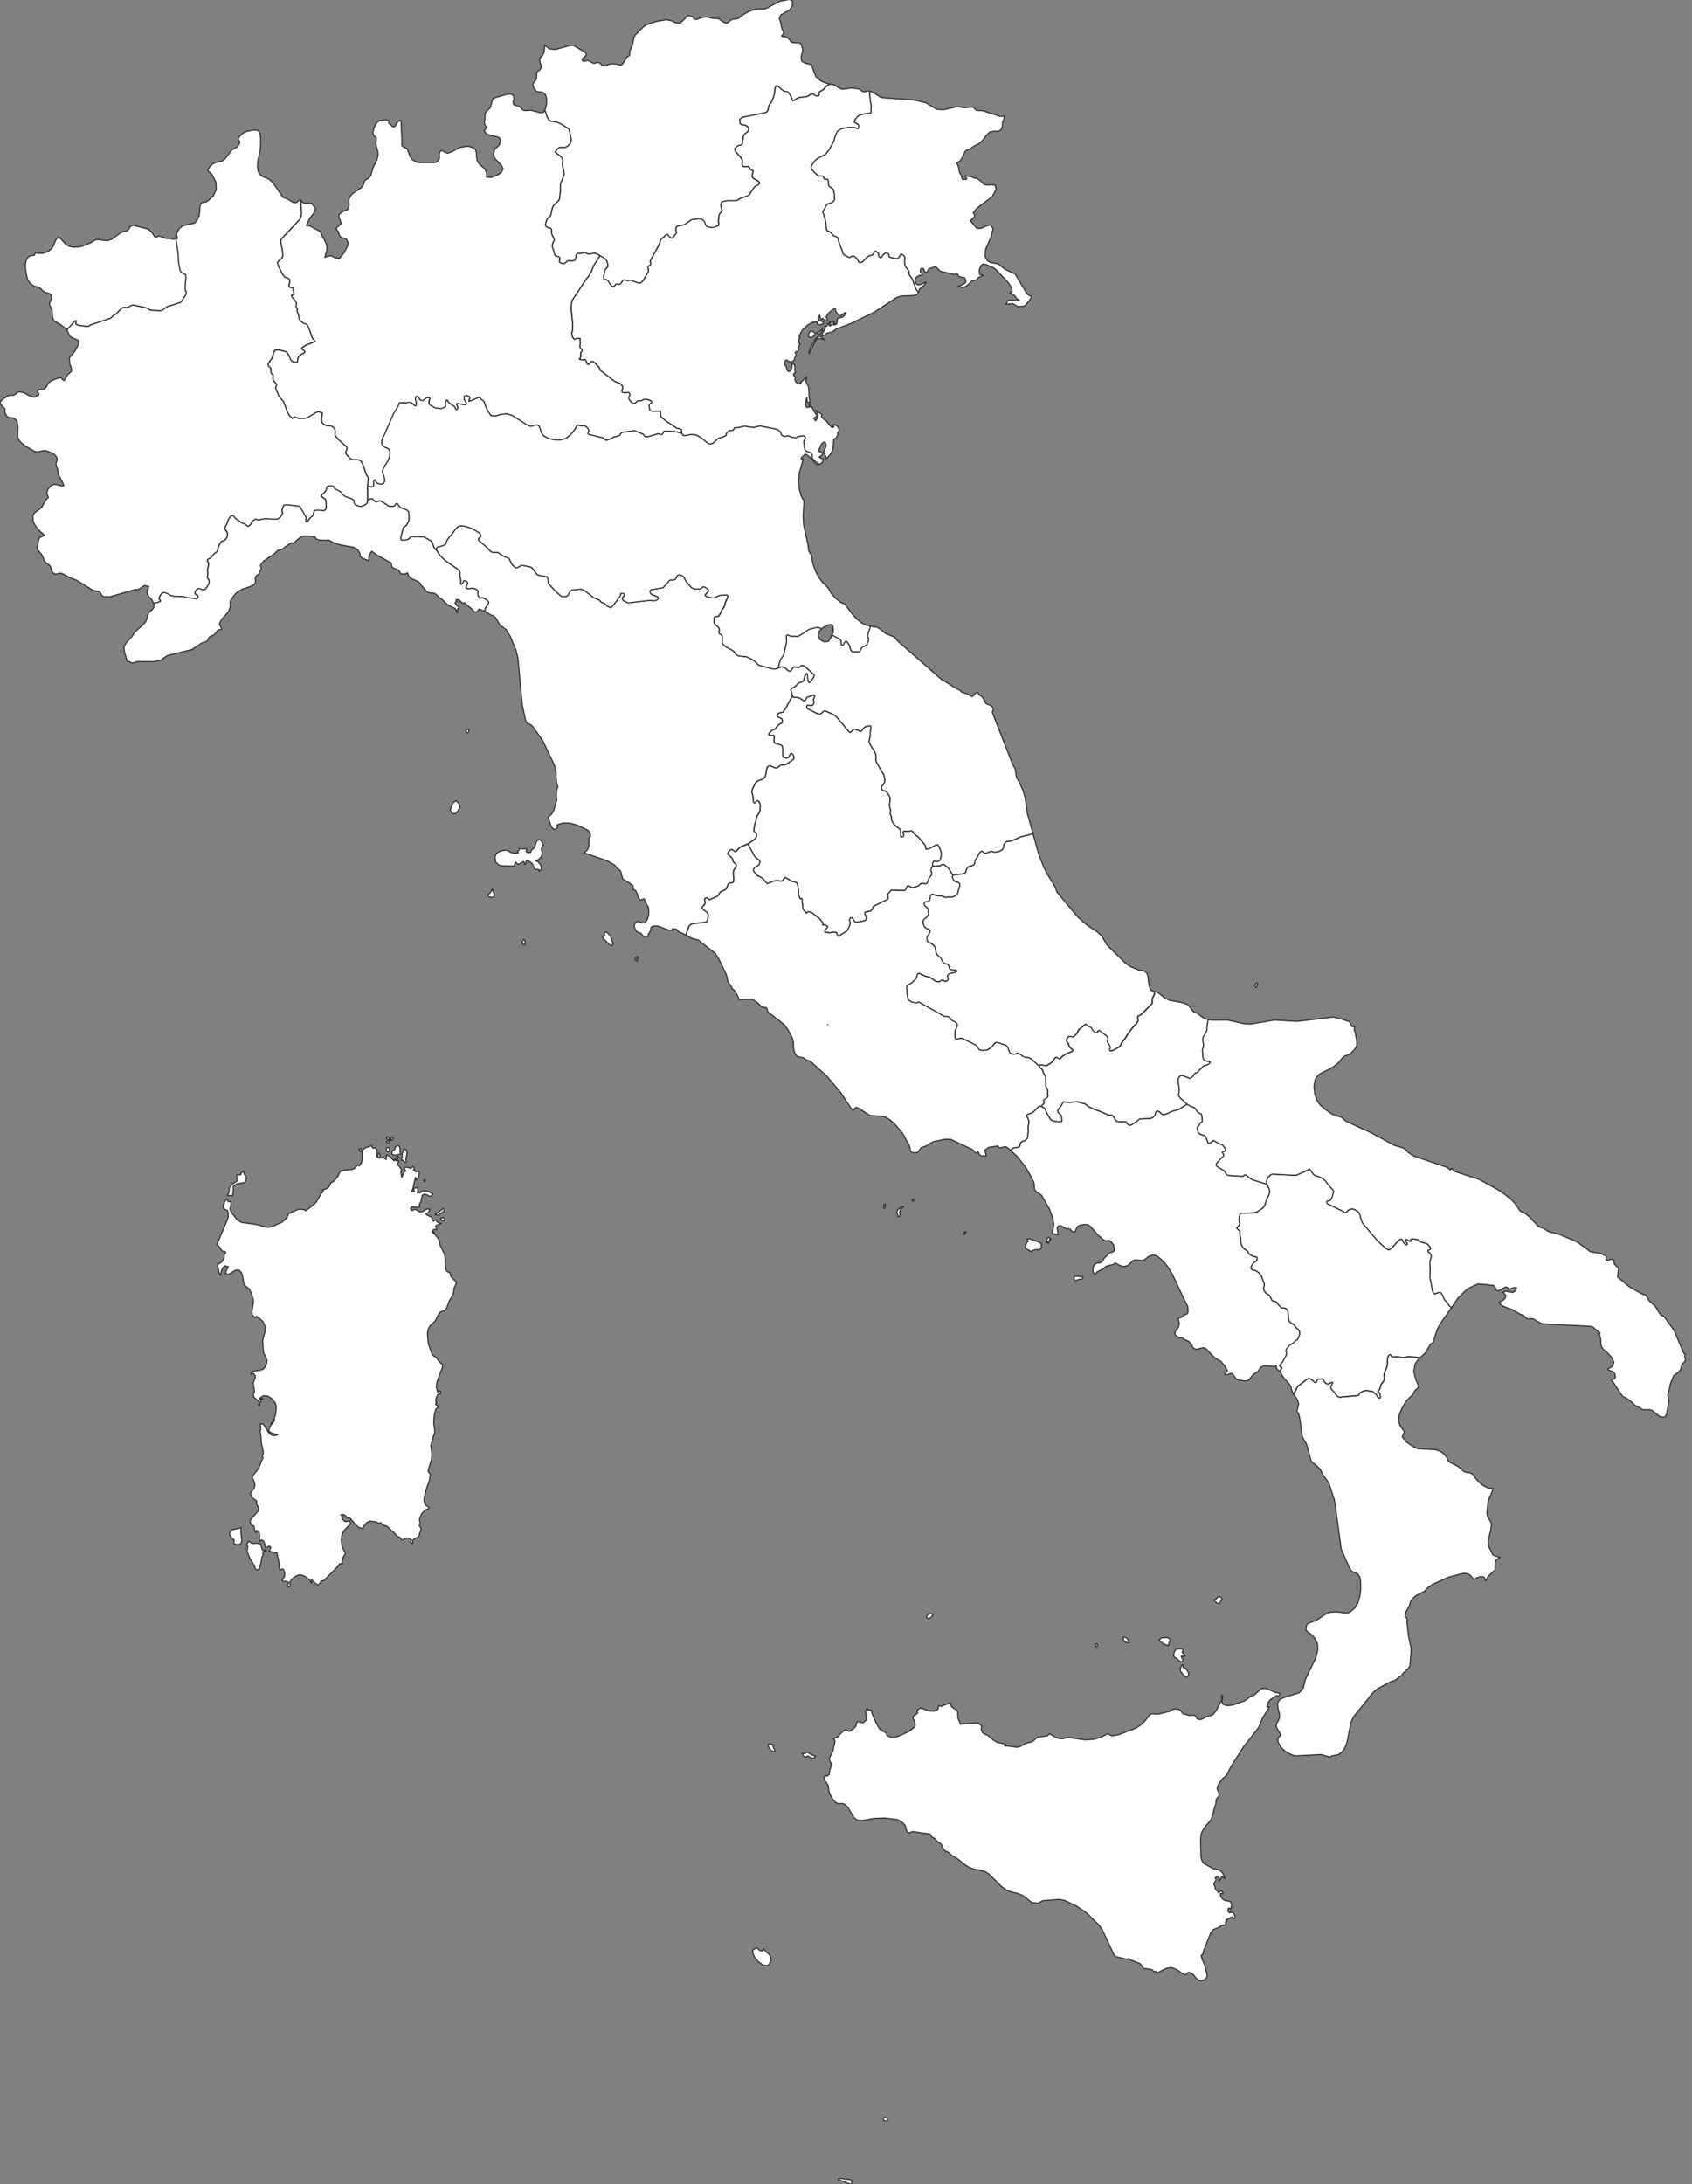 <svg xmlns="http://www.w3.org/2000/svg" xmlns:xlink="http://www.w3.org/1999/xlink" width="365" height="471" viewBox="0 0 365 471">
  <rect x="0" y="0" width="365" height="471" fill="#808080" stroke="none"/>
  <defs>
    <clipPath id="clip-Web_1920_1">
      <rect width="365" height="471"/>
    </clipPath>
  </defs>
  <g id="Web_1920_1" data-name="Web 1920 – 1" clip-path="url(#clip-Web_1920_1)">
    <rect width="365" height="471" fill="rgba(255,255,255,0)"/>
    <g id="Gruppe_195" data-name="Gruppe 195" transform="translate(-252.145 -96.504)">
        <path id="Veneto" d="M396.355,164.8l.871.014.41.082.388.2-.716-.648-.559-.126-.529.375-.6.841-.739,1.437-.24.783.045.266Zm-.733-.494.3-.181.051-.5-.506-.4h-.528l-.405.682.124.574.506.105Zm22.232-10.036-.189-.4-.691-1.946-.151-.246-.307-.374-.149-.216-.095-.2.019-.3.009-.07-.028-.136-.095-.228-.729-.978-.051-.159-.034-.213-.051-.513-.005-.458.072-.455-.009-.1-.2-.35-.6-.4-.321.4-.232.435-.089.126-.153.062h-.212l-1.383-.285-.18-.143-.072-.15.024-.155-.028-.142-.076-.116-.115-.092-.146-.072-.157-.047-.208.015-.228.088-.312.258-.147.2-.1.181-.061.143-.119.084-.146.014-.246-.145-.1-.153-.038-.127.01-.132-.005-.157-.032-.15-.077-.116-.1-.1-.223-.173-.251-.131-.138.034-.113.1-.17.276-.1.2-.138.169-.166.1-.531.089-.246.119-.247.188-.99,1.03-.27.131-.529-.066-.223-.555-.142-.184-.505-.469-.166-.1-.143-.045-.147.014-.142.042-.355.234-.151.031-.151-.02-1.075-.551-.113-.138-.1-.2-.095-.365-.781-2.08-.081-.369-.034-.236-.066-.174-.123-.166-.289-.193-.459-.153-.113-.069-.64-.723-.17-.117-.128-.054-.321-.081-.151-.162-.095-.289-.132-1.369-.18-.843-.474-1.484.346-.544.157-.305.117-.292.066-.14.085-.124.095-.108.109-.095.119-.074.748-.23.251-.14.213-.19.08-.1.062-.107.085-.193.019-.285-.015-.421-.117-.87-.1-.382-.108-.253-.582-.438-.211-.2-.08-.113-.066-.128-.028-.154-.047-.624-.053-.32-.108-.147-.153-.059-.35-.005-.155-.027-.1-.09-.057-.132-.047-.15-.062-.131-.095-.1-.146-.05-.687-.019-.151-.057-.138-.068-.749-.663-.469-.559-.08-.122-.113-.261-.019-.134.076-.209.157-.342.505-.709.315-.359.45-.321,1.572-.817.246-.248.629-.824.976-1.8.312-1.113.388-.871.119-.15.157-.147.667-.371,1.279-.276,1.454-.009.331.089.28.139.146.036.134-.054.076-.182-.005-.39-.057-.217-.1-.159-.265-.15-.155-.049-.138-.07-.113-.081-.085-.12.012-.2.116-.261.524-.654.162-.151.123-.082.265-.139.3-.105,2.006-.315.095-.108.047-.208-.081-.377.057-.421.015-.57-.208-.922-.186-2.108-.263-.088-.24.032-.489.19-.286.009-.281-.124-.555-.42-.239-.108-.054-.024-1.509-.154-1.776.234-.447-.043-.505-.243-.943-.64-.924-.162-.766.459-.378.346-.161.253-.095.109-.161.117-.589.313-.155.159-.062.165.038.315-.028.155-.113.105-.189.057-.34-.043-.194-.078-.158-.1-.1-.1-.123-.084-.142-.059-.213.023-.227.095-.331.244-.28.145-.331.116-1.506.167-.484.22-.71.434-.18.051-.119-.155-.076-.342-.047-.145L390.3,111.7l-.108-.1-.142-.062-.686-.119-.266-.142-1.2-1.044-.136-.02-.151.065-.166.3-.082.228-.038.223-.041.6-.057.362-.181.666-.223.6-.28.571-.4.512-.095.172-.068.186-.076.55-.047.173-.061.146-.072.132-.085.12-.095.1-.493.176-4.7.941-.6.447.062.893.274.238.844.178.3.134.227.176.091.109.076.122.057.146,0,.181-.051.209-.19.276-.161.138-.269.186-.213.181-.094.108-.081.124-.08.232-.076.324-.167,1.321-.066.154-.161.12-.5.053-.138.063-.582.416-.1.116-.05.176.038.282.059.193.082.155,1.126,1.286.155.232.068.13.057.149.009.232-.049.735.049.239.1.15.149.051.17.016.724-.024.161.035.128.072.089.113.119.274.085.108.13.084.3.116.119.061.061.08.024.03-.208.739-.024.266.019.22.066.128.085.109.223.205.922.515.109.093.091.112.057.14-.019.17-.1.18-.294.174-.388.163-.185.149-.208.232-.669.974-.128.28-.113.159-.174.173-.374.193-1.336.447-.606.4-.3.09-.331.054-1.7.016-.976.185-.161.074-.127.185-.113.354.032.5.043.27.123.344.014.178-.038.186-.151.23-.261.243-.113.212-.09.33-.113,1.129.123.882-.947.389-.492.066-.735-.073-.313-.1-.123-.07-.1-.1-.09-.112-.07-.13-.19-.56-.014-.03-.161-.242-.205-.194-.113-.082-.128-.072-.155-.047-.176-.027-.378-.007-1.4.155-.274.113-1.388.972-.771.211-.693.077-.155.095-.128.157-.108.339-.005.219.024.193.113.277.019.143-.053.162-.208.213-.176.209-.2.355-.147.181-.24.065-.153-.05-.143-.078-.221-.184-.1-.1-.081-.113-.066-.123-.085-.1-.123-.051-.136.016-.123.072-.109.1-.385.417-.482.308-.128.173-.117.259-.147.535-.236.563-1.757,3.189-.051.149.018.223.09.331-.013.154-.077.131-.326.195-.128.1-.064.138.016.216.085.512-.009.157-.019.149-1.128,1.926-.525.477-.54-.03L356.3,152.2l-.166-.023-.155.018-.308.077-.208-.013-.236-.05-.346-.122-.18.023-.139.077-.4.6-.089.109-.1.1-.115.069-.132.038-.51-.142-.142.041-.1.085-.168.238-.094.1-.119.081-.146.036-.161-.011-.208-.172-.247-.29-.431-.689-.266-.257-.217-.119-.312.05-.128-.088-.066-.185.015-.385.151-.844v-.019l.014-.169.034-.143.043-.154.066-.15.07-.124.4-.415.082-.118.04-.182-.022-.259-.124-.421-.047-.28-.161-.3-.123-.178-1.211-.745-1.294,1.97-.146.281-.451,1.14-.682,1.16-.459.533-3.091,4.693-.095.816-.019,1.206.3,2.821-.024,1.622-.076.065-.117.254-.01.228.066.307.146.47.359.479.783-.208.458.045.057.893-.066.855.095.374.389.277v.269l-.336.323-.016,1.051-.273.4.644.2.325-.1.163,0,.17.076.155.22.081.177.109.317.066.132.1.086.128.034.18-.069.123-.092.1-.113.151-.236.1-.1.127-.051.239.076.3.189.956.948.142.246.177.4.076.12L352.7,174l1.028.4.236.131.176.149.236.294.089.149.047.158-.014.131-.024.111-.113.282-.028.1-.014.138.014.134.028.095.047.085.138.077.2.054.373,0,.421-.078h.166l.151.085.147.205.032.185-.038.159-.128.266-.051.139-.019.159.028.15.057.139.072.123.373.475.147.12.238.14.2.045.213-.035.217-.165.123-.151.114-.113.113-.062.878-.1.227-.085.17-.1.113-.092.227-.027.34.038.935.286.189.35-.44.346-.09.1-.051.127-.009.147.123.956.023.082.531.181,1.823-.016-.005,1.11.99.9,2.556,1.692.517.053.4.238.076.731.317.524.548.007,1.18-.258.639.041.471.112.868.461,1.615,1.306.488.161.55-.138.417-.324.718-.712,1.244-.409.532-.284.1-.479.262-.3.271-.189.347-.095.485-.027.123-.092.18-.4.115-.092h.737l1.469-.332.771.18.479.026.378.09h.227l1.151-.276.308-.028.236.012.142.061,2.947.575.52.238.35.255.091.107.066.127.136.429.115.151.184.138.394.147.255.008.2-.062.208-.107.142.014.513.234.974.227.217-.007.072-.05.081-.072.1-.073.2-.073.809-.169h.28l.2.047.1.093.07.12.047.126,0,.14-.047.13-.151.244-.066.138-.043.154-.009.176.015.163.08.474.038.458.057.321.038.153.053.14.127.142.219.122.682.24.18.095.109.093.089.1.072.124.053.139.023.163.005.369.023.166.057.132.081.113.413.375.912.673.008.005.139-.014.556-.408.238-.737-.235-.041-.381-.172-.216-.051v-.293l.35-.119.234-.315.02-.324-.76-.33.015-.411.351-.7.1-.284.263-.367.347-.219.348.165.145.474-.117.536-.465.985.249.37.2.477.134.423.044.194.9-1.083.4-.708.172-.682.059-1.387.127-.471.231-.038h.186l.081-.259.105-.232.25-.412-.119-.286.3-.465.027-.4-.192-.435-.33-.32-.432-.165-.505.012v.32l.092.018.207-.028.1.011-.4.309-.655-.666-.615-.816-.32-.2-.238-.193-.488-.523.094-.461-.367-.3-.551-.28-.443-.4.361.632.181.524-.092.529-.45.666-.417-.589.174-.1.1-.1.128-.077.242-.043v-.293l-.4-.569-.312-.636-.373-.624-.6-.523.077.294.05.132.1.162-.664.058-.3-.431.02-.766.3-.949v.181l.035.419-.035.285.338.189.308.105-.2-1.626-.027-1.449L394.49,175l-.34-.616-.181-.632.282-.66-.343.176-.682.681-.45.346.109.09.03.018.086.161-.581-.014-.515-.316-.278-.519.107-.623-.294-.265-.124-.266.084-.221.335-.132-.131-.76.027-.627-.127-.458-.605-.249.136.489-.077.592-.236.506-.335.209-.363-.177-.273-.906-.328-.392.165-.92.258-.12.347.246.4.177.648-.113.231-.309.139-.469.346-.583-.257-.579.138-.154.29-.009.228-.145.084-.431-.019-.313.054-.313.3-.421-.319-.317-.074-.38.12-.408.273-.4h-.192v-.269l.612-1.187,1.125-1.1,1.246-.691,1,.018-.077.42.393.136.556-.073.377-.213v-.27l-1.025-.413-.192-.392.385-.7.209.916h.205l.227-.236.524.488.5.02v-.271l-.29-.529.506-.781.814-.725.654-.359.119.619.239.4.578.613.211-.032.778-.556.367-.153-.248.559-.338.363-.439.2-.539.062-.274.286-.03.605-.163.533-.678.085v-.323l.312.016.105-.016-.014-.038-.092-.163-.1-.13-.02.061-.057-.1-.311.115-.33.023-.346-.039.417.593-.207.212-.151.014-.124-.18-.143-.369h-.207l-.012.4-.115.2-.2.058-.294-.046.149.4-.2.473-.335.559-.242.646.408-.08.847-.536,1.11-.273.249-.159.512-.436,3.02-1.116,5.16-2.489,4.977-3.262,1.155-.273,2.407-.08.746-.228.323-.446,0-.007Zm-20.7,8.837-.165.2-.221.1-.45.163.3.352.332-.158.388-.311.293-.527-.128-.192Z" transform="translate(31.982 4.729)" fill="#fff" stroke="#333" stroke-linecap="round" stroke-linejoin="round" stroke-width="0.25" fill-rule="evenodd"/>
        <path id="Umbria" d="M413.323,241.577l-.019-.154-.073-.288-.189-.553-.232-.5-.076-.115-.09-.1-.085-.067-.213-.093-1.757.96-.5.038-.066-.13-.044-.142-.057-.314-.038-.133-.057-.131-.142-.222-.979-1.117-.147-.213-.29-.289-.648-.5-.407-.5-.227-.223-.175-.062-.137.027-.185.063-.267.045-.88-.045-.194.062-.066.113-.009.138.033.137.109.266.038.139-.047.154-.123.134-.293.1L404.65,238l-.085-.129-.014-.152.009-.706-.009-.169-.024-.155-.038-.146-.066-.126-.085-.1-.79-.56-.189-.189-.508-.668-.184-.337-.071-.3,0-.351-.014-.166-.047-.144-.132-.251-.052-.137-.024-.133,0-.163.052-.335.009-.161-.009-.145-.014-.089-.152-.5-.038-.5.019-.363.09-.716.024-.368-.076-.269-.151-.324-.388-.586-.227-.25-.229-.15-.468-.07-.142-.1-.085-.128-.109-.436v-.144l.047-.125.076-.1.189-.191.175-.222.071-.131.062-.14.047-.151.033-.156.019-.177,0-.176-.038-.319-.156-.711-1.5-2.525-.185-.385-.038-.317.043-.549-.076-.628-.066-.228-.071-.182L398,218.156l-.151-.319-.08-.254,0-.178.2-.994.028-.36-.009-.173.009-.339.1-.548.038-.158-.009-.7-.8.013-.591.292-.142.113-.09.1-.271.413-.156.195-.156.037-.132-.028-.364-.22-.4-.129-.36-.061-.186.011-.118.026-.09.071-.27.292-.274.214-.156.013-.128-.062-2.875-3.441-.676-.4-1.4-.612-.331-.078-.156.033-.123.061-.109.082-.172.221-.137.113-.17.093-.327.071-.326-.093-1.889-.906-.232-.156-.1-.091-.076-.113-.049-.133v-.146l.054-.127.09-.094.128-.046.151.011.478.1.161-.009.132-.05.113-.078.09-.108.071-.121.062-.134.044-.143.022-.147-.019-.143-.094-.254v-.145l.043-.136.118-.273.047-.162.006-.179-.054-.2-.118-.05-.128.02-1.221.454-.118.072-.109.091-.073.114-.118.294-.114.119-.227.054-.189-.063-.591-.384-.464-.176-.271-.066h-.388l-.322-.042-.128-.078-.123-.25-1.558,2.872-.5.7-.151.037-.39.041-.232.078-.326.217-.118.186-.033.171.047.139.085.108.118.082.544.243.213.178.082.141.057.173-.006.32-.079.155-.115.114-.279.1-.2.128-.256.2-.61.747-.177.162-.142.03-.227.078-.246.125-.445.431-.142.249-.033.193.085.1.118.074.156.035.624-.044.133.057.052.157.009.246-.047.671.009.215.035.149.066.123.095.083,1.221.374.255.143.1.1.073.277.038.423-.016.974.028.436.063.283.118.078.293.1.166.022.336-.017.147-.048.109-.075.085-.1.071-.125.177-.414.079-.119.1-.071.139-.014.132.042.132.138.118.2.132.4-.009.22-.057.16-.407.358-1.265.827-.123.058-.142.034-.7-.006-.147.037-.128.064-.1.083-.2.2-.218.179-.128.065-.137.036-.161,0-.3-.08-.833-.373-.18,0-.194.043-.255.186-.115.168-.069.18-.191,1.253-.071.275-.066.2-.08.148-.256.264-.142.113-.109.059-.848.264-.274.158-.355.351-.667,1.264-.151.631.019.181.028.152.043.142.057.132.057.245.052.34.043.725.071.326.1.2.128.032.132-.032.095-.086.156-.228.109-.084.128-.049.176.058.164.168.2.426.057.277.014.243-.052.746-.028.185-.038.157-.1.287-.058.111-.336.451-.18.409-.208.959-.166.475-.222,1.173,0,.3.071.192.241.181.128.127.128.227.033.193-.009.184-.047.163-.052.142-.071.138-.071.106-.2.238-1.463.993,1.345,2.456.459.613.383.216.295.25.095.2.014.179-.043.143-.052.132-.061.126-.073.121-.088.111-.21.17-.36.18-.222.148-.118.114-.095.136-.08.249.014.168.057.142.563.719.17.175.161.117.792.38.308.256.74.86.161.119.142.006.118-.026.932-.4.891-.2.156-.005.61.156.166.005.147-.022.118-.068.1-.09.085-.1.222-.354.09-.1.1-.052.128.016,1.463.863.465-.021.054.089.437.221.145.35.142.8.071.866-.063.551.416.82.1.057.147-.058.131-.018.057.173-.022.56.092.507.054.7.085.355.109.173.35.38.166.292.56-.334.727.251L387,255.624l.725.865.017.1-.036.345.019.094.092.013.243-.041.083.029.139.1.347.1.139.1v.255l-.188.152-.143.18-.293.563.234.167.252.046.267-.061.251.106,1.222-.155.18.049.194.093.194.49.177.236.142.043.118-.036.379-.387.823-.472.328-.242.17-.2.345-.609.113-.268.123-.473.019-.166-.01-.163-.033-.142-.047-.135-.038-.159.01-.183.114-.261.147-.1.161-.021.128.06.1.094.423.69.26.075.416.015,1.014-.169.431-.127.279-.138.076-.115.052-.121.038-.14,0-.151-.038-.138-.237-.507-.052-.145-.019-.149.047-.183.113-.092,1.033-.166.019-.012.066-.051.156-.155.08-.108.326-.654.109-.124,2.728-1.335.326-.218.047-.135v-.153l-.033-.149-.047-.13-.057-.124.062-.367.7-.8,2.624.066.345-.036.061-.049.076-.094.057-.108.123-.31.09-.179.151-.2.151-.043.128.034.271.169.189.085.336.079.2,0,.961-.288.158-.083.5-.476.194-.069.218.013.532.127.185-.028.137-.077.08-.111.076-.124.061-.13.147-.44.123-.273.142-.233.341-.43.066-.128.038-.152,0-.149-.028-.15-.09-.273-.038-.144-.014-.161.028-.195.038-.153.274-.456v-.6l.148-.285.126-.16.167-.029.133.055.18.04.213-.011.374-.125.2-.135.123-.123.043-.126.175-.891.009-.226Z" transform="translate(41.871 38.93)" fill="#fff" stroke="#333" stroke-linecap="round" stroke-linejoin="round" stroke-width="0.25" fill-rule="evenodd"/>
        <path id="Tuscany" d="M334.188,259.6l-.122-.339-.1-.442-.149.031-.208.558-.3.347-.311.124-.069.292.252.246.4.134.427.012.293-.186.077-.285v-.169l-.057-.113Zm-7.56-19.271-.065-.113-.051-.073-.438-.394-.574.343-.682,1.579.514.858.655-.027.586-.686.386-.8-.223-.6Zm2.027-16.043-.157.1-.166.036-.1.451.435.24.209-.361.009-.311-.092-.066Zm11.8,45.653-.08.693.574.169.082-.691-.29-.444Zm4.242-20.367.224-.3-.15-.416-.228-.373-.273-.265-.3-.1-.379.186-.239.451-.328,1.059-.2.221-.267.172-.242.224-.1.389-.223.1-.444-.005-.326-.238.143-.6-1.144.026-.524-.07v.355l-.4.284.112.069.05-.008.018.043.03.205-.723.053-.544-.053-.373-.14-.678-.375-.317-.077-.651.061-.77.223-.651.442-.313.714.165,1.1.551.591.683.24,2.516.078.169-.02.146-.249.165-.636.61.525,1.194-.628.281.694.346-.9h.392l.408.378.4.243.089.158.308.747.124.224.363.18.308-.028.234.038.139.375.462-.547-.169-.772-.524-.682-.583-.258.551-.227.406-.309.3-.462.2-.7-.184-.485.015-.486Zm57.052-38.452-.442-.34-.25-.142-.142-.049-.157-.023-.151.018-.128.062-.293.292-.134.05L399.9,211l-.65-.122-.161.012-.136.046-.124.078-.095.093-.307.469-.092.1-.113.076-.142.031-.157-.02-.146-.051-.124-.088-.4-.374-.222-.167-.289-.126-.319-.066-.176,0-.325.059-.38.157-.671.2-.38-.007-3.027-.791-.446-.338-.558-.6-.516-.342-1.033-.5-.288-.082-1.4-.146-.3-.068-.208-.082-.113-.085-.365-.413L386,207.5l-.142-.126-1.6-.891-.359-.3-.365-.385-.009-1.467-.072-.189-.146-.23-.18-.082-.234-.134-.076-.165-.009-.209.062-.592-.047-.192-.076-.15-.706-.631-.2-.248-.081-.188-.019-.176.023-.188.011-.56.038-.212.1-.136.147-.039.516-.049.127-.061.1-.1.319-.493.08-.173.166-.452.516-.723.085-.2.094-.284.136-.593.246-.536.111-.193.151-.369.005-.211-.053-.147-.13-.069-.155-.035-.142-.007-.27.038-.937.053-.4.115-.771.381-.284.059-.312-.015-.944-.231-.293-.111-.17-.126.009-.138.053-.139.095-.119.378-.362.095-.111.062-.126-.043-.2-.161-.236-.482-.343-.285-.112-.219-.018-.123.072-.095.1-.081.123-.18.108-.155.065-1.032.027-.65-.188-.35-.327-1.071-1.282-.176-.316-.117-.344-.128-.176-.113-.127-.407-.215-.19-.059-.3-.057-.185.032-.138.073-.085.111-.076.115-.255.538-.08.116-.181.078-.278.051-.57,0-.236.089-.132.123-.043.1-.047.09-.146.205-.948,1-.3.1-2.367.4-.1.092-.076.123-.043.138.009.154.038.135.071.127.085.1.1.093.255.142,1,.409.127.08.1.09.038.131-.066.158-.25.226-.508.177h-.469l-.5-.1-4.763.559-1.024-.521-.1-.155-.1-.205.043-.151.076-.131.208-.228.1-.142.058-.232-.068-.147-.163-.117-.163-.041-.136-.011-.28.042-.042.113-.028.147-.019.147-.038.113-.039.077-.07.092-.284.282-.085.112-.276.515-1.179,1.452-.123.007-.132-.035-.532-.267-.227-.155-.269-.315-.138-.1-.643-.259-.147-.09-.095-.1-.081-.115-.319-.274-1.017-.4-2.054-1.568-.81-.312-1.757.178-.132.039-.289.142-.1.081-.085.1-.066.124-.17.416-.158.234-.2.22-.866.107-.359-.1-1.468-1.265-.217-.285-.954-1.043-.07-.127-.057-.13-.038-.151-.028-.159-.038-.562-.157-.474-1.672-.286-.5-.192-.1-.1-.786-1.076-.37-.359-.25-.123-1.672-.317h-.255l-.74.438-.444.095-.6-.494-.357-.475-.089-.158-.317-.756-.151-.173-.166-.1-.17-.028-.583-.215-1.448-.925L334,186.142l-.393-.135-.378-.39-.172-.217-.072-.119-1.861-1.59-.193-.265,0-.147.057-.134.1-.1.3-.169.047-.111.009-.188-.113-.352-.119-.181-.136-.123-1.657-.952-1.188-.389-.924-.147-.227,0-.195.036-.274.108-.242.139-.47.5-.558.818-.735.839-.482.689-.068.127-.061.144-.123.465-.076.122-.109.084-.127.068-.849.308-.5.088-.128.07-.119.081-.08.117-.047.14-.01.134.085.253.809,1.182,1.084,1.033,2.624,1.823.266.228.17.2.042.142.024.161-.005.178-.019.182,0,.178.009.174.174.8.019.162,0,.173-.047.362.019.219.085.1.123.014.1-.082.085-.109.265-.527.132-.077h.18l.351.192.134.177.051.188-.042.153-.219.417-.051.158-.034.223.053.105.066.061.293.055.3.008.558-.082h.217l.258.043.429.185.219.14.136.145.053.135,0,.167-.019.167,0,.215.023.251.123.4.128.178.142.1.208-.018.247-.077.232.026.3.109.567.394.236.23.113.216-.014.158-.057.138-.072.127-.269.361-.219.4-.095.228-.08.231-.053.205-.009.053v.009l.209.059,1.121.774.566.176.465.365.936,1.608,1.349.99.9,1.479,1.267,3.1.378,1.569.939,10.126.685,3.185.278.659,1,.486.435.506,1.942,2.705,2.439,5.089.343.836.143.858.047,1.707.12.878.25.713-.22.539-.112.9v.885l.1.5-.67,2.309-.44.763-.767.644.67,2.058.582.632.853-.393-.095-.167-.134-.43,1.349-.439,1.5.05,1.492.392,2.116.987.39.29.288.421.144.556-.095.269-.178.18-.095.284.022.949-.045.785-.29.669-.735.609,4.87,1.679,1.608.867.878.949.27.155.269.249.172.589.14.669.167.494,1.457.863.743.612.095.808.5.24.3.664.265.777.388.574.261-.035.348-.176.3-.036.231.736.636,1.048.065.664-.016,1.008-.267.979-.473.686-.683.043-.879-.312-.423.145-.373.552-.005.456.236.643.37.473.852.292.4.525.248.211.045-.059.224-.066h.3l.281.126.074-.535.447-.666.1-.637.212-.327.492-.135.556-.005.409.059,2.258.835.886.008-.226-.281.338-.028.332.042.313.107.284.161v.305l.747.262.941.5,0-.008.621-1.811.085-.146.123-.155.255-.19.18-.092.157-.054,2.809-.326.132-.058.123-.073.1-.093.09-.207.076-.3.071-.616v-.311l-.053-.213-.081-.112-.18-.192-.858-.671-.095-.1-.066-.113.028-.17.113-.188.455-.458.071-.286-.009-.189-.028-.176-.043-.147-.023-.146.019-.162.095-.142.223-.128.174-.011.142.045.232.307.1.055.117-.02,1.544-.7.119-.073.1-.086.085-.108.389-.609.147-.143.142-.091.554-.174.227-.139.193-.192.09-.139.089-.17.253-.612.062-.111.076-.089.066-.051.095-.047.123-.043.473-.072.132-.047.119-.069.062-.32.028-.5-.095-1.21.066-.44.1-.27.113-.076.085-.1.135-.253.108-.278.038-.153-.023-.173-.095-.169-.261-.193-.168-.163-.127-.185-.115-.485-.136-.226-.113-.158-.814-.739.1-.325.066-.1.369-.417.138-.068.165-.026.28.084.151.108.215.205.154.011.22-.092.752-.8.24-.134,1.479-.605,1.463-.993.2-.239.072-.105.07-.139.053-.141.047-.163.009-.185-.034-.193-.127-.227-.128-.127-.24-.181-.072-.192.005-.3.222-1.172.166-.475.208-.959.18-.409.336-.451.058-.111.1-.288.038-.157.028-.185.053-.745-.015-.243-.057-.277-.2-.425-.165-.169-.176-.058-.128.05-.109.084-.155.228-.094.086-.132.032-.128-.032-.1-.2-.072-.325-.042-.725-.053-.339-.057-.246-.057-.132-.042-.142-.028-.151-.019-.181.151-.631.667-1.264.355-.351.274-.159.848-.263.108-.059.143-.113.255-.263.08-.147.066-.2.072-.274.19-1.253.07-.18.115-.169.255-.185.194-.043.18,0,.832.373.305.08.161,0,.136-.035.128-.065.217-.18.2-.2.1-.084.128-.063.146-.036.7.007.142-.035.123-.058,1.264-.827.408-.358.057-.159.009-.22-.132-.4-.119-.2-.132-.138-.132-.043-.139.015-.1.072-.078.119-.177.413-.072.124-.085.1-.108.076-.147.047-.336.018-.165-.022-.294-.1-.117-.077-.063-.284-.028-.436.016-.974-.038-.423-.073-.277-.1-.1-.255-.142-1.221-.374-.095-.084-.066-.123-.035-.149-.009-.216.047-.671-.009-.246-.051-.157-.132-.058-.625.045-.155-.035-.119-.073-.085-.1.034-.193.142-.249.444-.431.246-.126.227-.077.142-.031.177-.162.61-.747.255-.2.2-.127.278-.1.116-.113.078-.155.007-.32-.057-.173-.082-.142-.213-.177-.544-.243-.117-.082-.085-.108-.047-.139.032-.17.119-.186.327-.217.231-.077.39-.042.151-.036.5-.7,1.557-2.871-.344-1.148.022-.182.049-.2.119-.07.421-.143.189-.118.217-.17.54-.583.165-.138.555-.147.293-.158.142-.151.081-.178.151-.573.212-.542.153-.207.132-.04.068.1.042.143L402,213.91l.066.15.1.126.18.095.113-.042.17-.2.189-.32.431-.606.089-.289.009-.193Zm-36.617,62.2-.139.12-.193.009-.054.155-.019.182.073.242.047.12.339.217-.045-.319-.076-.358.076-.047.1.008.127.1-.054-.347Zm-5.443-3.73-.423-.9-.537-.471-.393-.224-.217.221.016.508-.444.335.3.5,1.137,1.184.439.267.5-.49-.311-.406Z" transform="translate(24.43 29.461)" fill="#fff" stroke="#333" stroke-linecap="round" stroke-linejoin="round" stroke-width="0.25"/>
        <path id="Trentino-Alto_Adige_Südtirol" data-name="Trentino-Alto Adige/Südtirol" d="M400.622,114.479l-1.24-.506-1.056-.933-.577-1.424-.268-.971-.508-.327-.634-.087-.637-.246-.293-.207-.173-.174-.073-.3.006-.574.082-.514.114-.308.085-.322-.01-.547-.281-.972-.483-.332-1.284-.045-.416-.154-.186-.216-.167-.279-.347-.354-.341-.171-.719-.129-.322-.131.448-.444,0-.407-.211-.421-.2-.5-.186-1.028-.132-.509-.2-.442.322-.781,1.848-1.031.65-.88.01-.611.009-.566-.719-.247-1.449.285-.516.1-3.091,1.61-2.176.1-1.347.466-1.3.7-1.053.837-1.385.221-.337.217-.6.49-.353.082-.571-.216-.987-.733-.58-.06-.23.032-.23-.021-.038-.012h-.016l-1.571-.32-.725.068-.886.259h0l-.006,0h0l-.287.154-.287.053-.278-.051-.256-.157-.161-.217-.177-.167-.2-.116-.536-.128-.306.07-.271.206-.233.347,0,0-1.038,1-.934-.047L367.17,101l-1.088-.237-2.138.357-2.113.686-.546.327L359.31,104.1l-.252.548-.322,1.565-.574,1.371-.025.17.035.462-.054.223-.133.144-.337.153-.126.119-.684,1.171-.426.449-.435.061-.517-.173-1.063-.1-.524.073-1.019.344-.3.023-.312-.13-.52-.446-.274-.142-.312,0-.58.165-.3-.011-.877-.5-.353-.118-.644.2-.328-.011-.183-.389.142-.219.678-.55.148-.308-.3-.449-2.334-1.4-.47-.124-.539.06-3.1.854-1.265-.14-.99-.8-.161,1.432-.11.4-.18.283-.665.8.057.661.218.646.076.612-.369.561-.517.331-.123.406.028.505-.066.629-.293.524-.331.315-.145.422.256.847.552.641,1.3.14.637.535.23.854-.022,1.142-.243,1.1-.186.309.176.18.317,1.057.137.266.3.5.185.183.166.128,1.449.221.853.379,1.448.92.243.247.09.3.076.332.26,1.282.019.531-.043.185-.061.178-.109.2-.1.146-.309.337-.222.171-.128.074-.284.108-.35.041-.711-.041-.156.028-.194.1-.535.487-.2.469,1.194.907.326.411.047.157.043.338,0,.179-.028.177-.043.166,0,.321.057.437.241.952.057.452.009.313-.44,1.2-.26.552-.057.219-.044.285,0,1.117-.17,1.694-.052.245-.066.134-.081.119-.908.905-.218.177-.132.272-.153.411-.208,1-.133.444-.118.285-.383.231-.147.166-.147.265-.2.579-.071.329-.019.265.038.149.076.127.094.105.123.081.147.06.634.164.095.074.043.108.033.188.028.581.028.2.038.158.052.151.057.139.257.435.1.264.009.2-.043.169-.194.435-.134.437-.024.269.009.208.186.5.293,1.074.09.21.085.106.118.081.511.12.156.078.142.144.019.206-.1.546.043.177.1.121.266.139.294.107.166.021.151-.012.142-.05.123-.073.407-.4.128-.065.158-.036.738.043.341-.036.147-.047.128-.076.095-.109.076-.13.047-.148.024-.162.029-.352.038-.16.054-.149.08-.123.1-.095.133-.046.492.043.166-.024.6-.175.162-.016.166.025.147.052.393.212.146.038.17,0,.981-.173.279.007.113.02.435.164.555.314,1.211.746.123.178.161.3.047.28.125.422.022.259-.041.183-.082.117-.4.415-.071.125-.066.15-.043.154-.033.143-.014.169v.018l-.151.844-.014.385.066.184.128.088.312-.049.218.119.265.256.432.69.246.29.208.172.161.01.147-.036.118-.081.094-.1.167-.237.1-.085.142-.041.511.142.132-.038.114-.068.1-.1.09-.109.4-.6.139-.076.18-.023.345.12.237.051.208.014.308-.077.156-.018.166.022,1.506.536.541.029.525-.476,1.128-1.926.019-.149.009-.157-.085-.513-.016-.216.063-.137.128-.1.326-.2.076-.131.014-.153-.09-.331-.019-.223.052-.149,1.757-3.188.237-.563.147-.535.118-.259.128-.174.483-.307.385-.418.109-.095.123-.072.137-.016.123.052.085.1.066.123.08.113.1.1.222.183.143.079.151.05.241-.065.147-.181.2-.355.175-.21.208-.212.052-.163-.019-.144-.113-.277-.024-.192,0-.219.109-.339.128-.156.156-.095.692-.077.771-.21,1.388-.973.274-.113,1.4-.155.378.007.175.027.156.046.128.072.114.081.2.195.161.242.014.029.189.561.071.129.09.113.1.1.123.069.312.1.735.072.492-.066.946-.389-.123-.882.114-1.129.091-.329.114-.212.26-.243.151-.23.038-.187-.014-.178-.123-.344-.043-.27-.033-.5.113-.355.128-.185.161-.074.976-.186,1.7-.016.331-.054.3-.091.606-.4,1.336-.447.374-.194.175-.172.114-.16.128-.279.669-.974.208-.232.184-.149.388-.163.295-.175.1-.179.019-.17-.057-.141-.091-.111-.109-.094-.923-.514-.222-.2-.085-.11-.066-.128-.019-.22.024-.266.208-.738-.024-.03-.062-.08-.118-.061-.3-.116-.129-.083-.085-.108-.118-.275-.09-.114-.128-.07-.161-.035-.724.024-.17-.016-.148-.052-.1-.149-.047-.239.047-.736-.009-.232-.057-.148-.066-.13-.156-.232-1.126-1.286-.082-.156-.06-.192-.038-.282.051-.175.1-.116.582-.417.137-.064.5-.052.161-.12.066-.154.167-1.321.076-.325.08-.233.08-.124.095-.108.213-.18.27-.187.161-.137.189-.276.052-.209,0-.181-.057-.146-.076-.121-.09-.11-.227-.176-.3-.135-.844-.178-.274-.237-.062-.893.6-.448,4.7-.941.494-.175.095-.105.085-.12.071-.132.061-.145.047-.173.076-.551.066-.185.095-.173.4-.511.279-.572.222-.595.181-.666.057-.363.041-.6.038-.222.082-.228.165-.3.152-.065.137.021,1.2,1.043.265.142.686.119.142.063.109.1.678,1.125.047.144.076.342.118.154.18-.05.71-.434.484-.22,1.506-.167.331-.117.279-.144.331-.245.227-.094.213-.023.142.058.123.084.1.1.158.1.194.078.341.043.189-.057L399,117l.028-.156-.038-.314.062-.165.156-.16.588-.314.161-.117.095-.11.161-.252.379-.346.766-.46Z" transform="translate(29.832)" fill="#fff" stroke="#333" stroke-linecap="round" stroke-linejoin="round" stroke-width="0.25" fill-rule="evenodd"/>
        <path id="Sicily" d="M393.7,477.343l.059-.081-.074-.054-.259-.073-1.4-.139-.342-.081-.666-.015-.236.185.305.151.6.17,1.167.508.134,0,.145.109.246.08.311-.115.08-.346-.08-.248Zm7.485-13.558h-.219l-.193.036-.2.111-.035.209.154.255.184.136h.477l.127-.135-.082-.4Zm-25.312-35.237-1.163-1.111-.2.4-.17.046-.2-.111-.281-.076-.127-.081-.293-.355-.193-.082-.159.039-.223.177-.138.043-.37.286.085.623.243.62.134.261.728.893,1.066.768,1.053.136.7-1-.059-.862ZM385,385.487l-.471-.286-.216-.227-.269.054-.257.14-.307.107-.42-.038.166.4.278.294.362.088.446-.23.365.265.486.2.475-.031.339-.431-.432-.067Zm-8.072-1.344-.238-.706-.334-.238-.536.053-.169.258.2.411.32.5.524.384.443.022-.043-.38Zm108.145-12.062-1.731-.77-.933-.1-.482.2-1.22,1.153-1.194.566-.363.332-.678.465-2.4.839-.891.15-.539-.019-.508-.1-.371-.273-.142-.505.172-.929-.1-.405h-.184l.109.122-.115.316-.027.095.047.085.095.3-1.143,2.238-.79,1.043-1.673.589-.527.293-.532.2-.586-.118-.166-.17-.311-.49-.124-.132-.3-.058-.968.058-.781-.25-.367-.038-.2-.161-.551-.71-.3-.161-.862-.068-.293.068-.288.13-.427.267-2.318.593-.627.042-1-.081-.338.145L457,378.236l-.862.844-1.01.683-3.75,1.432-1.453.278-.983-.471-1.444.766-1.629.444-1.771.112-3.718-.531-.929.242-.447.046-.7-.093-.633-.246-1.282-.74-.408.428-2.1.363-.417.266-.382.361-.427.315-1.255.3-1.359.724-.667.166-1.954-.28-.662.016.068-.138.015-.041.127-.109-.432-.219-1.423-.284-.876-.55-1.078-.922-.9-.386-.308-.273-.2-.436-.047-.361.061-.664-.847-.636-3.729.285-.447-1.086-.1-.363-.042-1.241-.174-.265-1.155-.793-.072-.178-.03-.266-.055-.244-.157-.1-.24.042-.415.2-.6.154-.338.2-.354.105-.469-.173-.266.866-.7.329-.849,0-.683-.134-1.055-.438-.3-.069-.353.1-.344.262-.18.334.172.336-1.057.933.065.352.285.374.062.35.042.483.053.228-.05.17-.253.3-1.039.813-2.539,1.14-1.313.185-.962-.559-.023-.339-.365-.28-.859-.436-.319-.311-.841-1.511-.752-1.761-.159-.708-.353-.042-.352.042-.184-.455-.363.668.124.971.043.943-.633.583-.388-.05-.485-.145-.415-.016-.169.344-.161.613-.4.463-.924.659-.978-.359-.814.651-.8.9-.93.386.343.393-.038.546-.193.635-.186,1.025-.716,1.457-.077.078-.012.047.027.267.085.34.273.431.059.184-.03.332-.162.706-.066.03-.219,1.064.059.113-.139.145-.439.277-.046-.159-.524.258-.012.471.284.533.358.455.253.444.088.462.039.5.139.57.286.647.447.778.523.659.532.274,1.217.023.438.221.516.542,1.267,2.135.7.655,1.172.092,2.539-.44,2.478-.084,2.457.3.96.424.79.841.127.321.19.774.2.358.29.165.317-.062.45-.223,3.74.524.162.122.3.54.165.122.35.1.243.224.346.461.67.386.182.158.755,1.457.342.174.39.131.284.186.559.558,1.3.77,1.506,1.211.948.6,1.1.394,1.4.242,1.06.331.9.64,2.582,2.57.989.686,1.093.471,1.311.273,1.163.469,1.883,1.476,1.345.186.308-.111.571-.358.276-.08,3.428-.284,1.151.209,2.508,1.186,2.146,1.413,2.778,2.7.754,1.068,2.478,5.32.353.439,2.4.57.5-.113.547.348,1.795.694.388.383.4.67,1.822.261.506.49.384-.145.081.088.142.316,2.016-1.02,1.078-.166,1.113.409,1.18.836.767.339.343-.269.127-.238.285-.022.423.13.367.207.234.236.442.615.562.467.62.158.629-.188.6-.579.02-.473-.542-2.253-.559-1.226-.149-.762.385-.343.032-.439,1.548-3.952.5-.755.652-.325.477-.146.459-.316.542-.277.721-.039v-.282l-.13-.251.069-.086.269-.159-.208-.261,1.078-.6.169-.061.161.2.32.15.234-.119-.089-.613-.255-.475-.269-.145-.623.078-.248-.246-.053-.473.181-.311.452.249.157-.921-.142-.555-.439-.273L474.35,417l-.551-.3-.452-.636-.078-.562.56-.084v-.261l-.436-.235-.512.367-.666-.8-.343-1.187.477-.768-.189-.473.384-.18h.317l.178.277-.044.659.263-.386.207-.444.284-.161.5.47-.282-.912-.467-.65-.586-.392-1.143-.22-2.116-1.187-.219-.3-.208-.531-.142-.644-.077-3.784.062-.689.157-.65.586-1.067,1.463-1.74.45-1.4.184-.824.373-1.124.069-.791.095-.371.425-.435.126-.385-.049-.436-.316-.728-.053-.411.2-.528.859-1.31.764-.629.524-.809.589-1.21,2.742-4.3,3.289-4.2.814-2,1.492-2.45-.489.015.095-.562.2-.489.429-.521,1.237-.821.309.028.244-.053.178-.173.1-.331Zm-19.826-5.917h-.228l-.413.8.091.614.466.573.71.681.358-.27.269-.257-.172-.527-.246-.455-.343-.365-.492-.243Zm-1.365-1.392.4.394.432.3.536-.1v-.289l-.157-.159-.1-.177-.159-.461h.814v-.238l-.159-.1-.262-.29-.2-.167.22-.559-.25-.224-1.009-.013-.462.274-.275.646-.038.66.254.3Zm-17.113-2.727-.111-.473-.44.153.112.471Zm15.284-.009.05-.378.172-.446.092-.185.154-.166-.305-.451-.475-.147-1.111.043-.647.474.922.768Zm-9.462-.867.67.2.363-.034-.008-.138-.172-.2-.109-.408-.367-.307-.542-.134-.113.043.036.479Zm-42.309-5.036.353-.076.631-.6-.045-.123-.313-.235-.5.009-.348.288-.146.3.012.293Zm62.629-3.191.219-.147.154-.243.084-.244.154-.261.055-.313-.142-.147-.209-.1-.28-.065-.2.058-.1.178-.157.167-.29.136-.216.209v.145l.581.538Z" transform="translate(42.133 89.397)" fill="#fff" stroke="#333" stroke-linecap="round" stroke-linejoin="round" stroke-width="0.25" fill-rule="evenodd"/>
        <path id="Sardinia" d="M297.225,367.045l-.027.036-.2.161-.207.016-.157-.111-.063-.215-.346-1.141-.822-.153-.968.061-.779-.513-.438.8v.267h.228v.292l-.128.832.477,1.279,1.111,1.895.112.274.03.277.117.2.367.051.323-.09.139-.17.29-1.062.226-1.322.289-.56-.124-.286.143-.265.606-.517-.145-.1Zm-5.232-4.8-.475.19-1.374.293-.466.32-.165.617.246.507.754.772v.244l-.08.432.447.273.631.053.482-.225.188-.616-.173-1.587Zm-1.675-72.432.005-1.116.72-.544,1.758-.3.273-.382.105-.489-.085-.467-.293-.315-.134-.276-.062-.236.007-.315-.392.3-.165.192-.063.193-.115.162-.542-.074-.2.05-.068.413.068.551-.068.482-.454.207-.592.508-.382.416-.174.327v.388l-.045.388-.124.377-.243.371,1.122.088Zm36.336-6.734.216-.1.234.2.243.321.185.023.136-.289-.015-.2-.1-.215.251-1.1.007-.293-.034-.171-.109-.308-.207-.2-.246-.051-.186.34-.226.548-.089.359.128.259-.327.773Zm-1.415-1.113,1.222-.259-.032-.144-.1-.17-.058-.186.043-.338v-.344l-.093-.316-.169-.274-.234-.062-.192.174-.177.024-.128.059-.053.335-.134.285-.211.169-.224.109-.139.159v.323l.119.346Zm13.158,27.37-.18-.269-.864-.824-.163-.408-.032-.35-.119-.244-.423-.092-.2-.123-.154-.312-.1-.407-.15-2.48-.116-.532-.924-1.875-.119-.736-.194-.555-.859-1.172-.184-.515-.03.446-.334-.382.12-.367.388-.2.466.126v-.251l-.267-.512.308-.259,1-.348-.4-.078-.353-.128-.293-.234-.2-.384-.347.269-.258.02-.169-.231-.059-.485-.174-.138-1.1-.559V294.5l.3-.043.234-.167.173-.27.15-.365-.6-.126-.454.236-.455.321-.6.14-.184-.08-.547-.355-.312-.138-.308.055-.274.17-.246-.007-.235-.471.253-.042-.039-.058.019-.2,1.391.124.417-.147-.145-.554.381-.537.112-.723.154-.639.509-.275.469.157.5.257.465.051.347-.465-.559-.363-.871-.32-.843-.043-.454.452-.142,0-.089-.057-.186-.215-.039.107.009.1-.024.066h-.154l.149-.628-.1-.385-.338-.095-.562.259.228.574H328.8l.286-.621.544-2.431.051.188.092.194.065.194.32-.409.18-.374.086-.4.039-.493-.1-.077-.036.007-.018-.03-.05-.174h-.208l-.2.211-.165-.078-.2-.212-.293-.2.228-.3-.253-.378-.17.043-.136.208-.178.127-.417-.08-.394-.131-.378-.024-.382.235.178.112.082.127.053.151.1.184-.293.227-.193.344-.343.806-.186-.944.008-.405.178-.3-.308-.315-.189-.342-.2-.292-.35-.155.1-.172.068-.147.081-.131.165-.124v-.251h-.308l-.251-.039-.227-.089-.258-.147v.276l-1.1-1.071-.515-.178-.068.974-.5-.361-.124-.192-.216.132-.178.059-.435.059v-.251l.092-.182.03-.12-.122-.527h-.213l-.105.378-.039.293.032.227.112.182-.334-.281.02-1.4-.313-.527-.332.077-.263-.045-.172-.19-.062-.367-.556.277-.685.189-.577.332-.251.708.018,1.667-.178.616-.479.651-.192-.3-.85.841-.45.172-2.083.257-.586.281-.452.99-.456.592-.52.51-.38.216-.189.14-.325.706-.205.277-.293.166-.976.362.127.076.019.023v.046l.062.154-.385.328L308.282,292l-.521.575-1.773,1.349-.4-.215-.529-.086-.755.026-2.081.972-.2.6-.486.62-.609.529-2.376,1.045-.6.1-.7-.069-1.708-.506-3.407-.478-.989-.593-1.364-1.8-.119-.462.072-.52.12-.482.019-.334-.217-.313-.276.011-.227-.046-.089-.477h-.228l-.278.463-.328.743-.1.69.405.3.536.249.2.6-.03.732-.174.643-2.315,5.48.367.116.228.253.447.727.18.185.157.088.4.026.161.118-.057.238-.136.2-.08,0-.1.959-.35.6-.492.374-.521.284v.246l.2,1.035.177.617.266.559.134-.9.317-.808.512-.436.7.211-.335.577-.286.79.621.3,1.557-.939.737-.051.625.691.231.9.132.99.238.806.554.332.479.409.438.936.323,1.053.124.739-.335,2.077.074.8.678.556.228-.3.781.552.66.674.4.893.009,1.194-.512,1.837.115,2.1.119.733.544,1.057.149.542-.082.594-.253.61-.319.477-.27.192-.224.049-.536.2-.926.059-.095-.015-.513.315-.224.326.09.145.439-.242.382.555-.018.492-.365.849-.03.458.238,1.461-.045.271-.109.246-.084.257.03.311.115.289.074.073.086.024.45.42.388.281.2.334-.269.444.2.3.284-1.012.219-.367.353-.242-.231.019-.18-.024-.134.041-.1.209-.209-.244.844-.6.949.068.894.536.666.8.253.578.05.446-.095,1.263-.1.537-.246.71-.336.66-.358.4.209-.13.172-.182.142-.223.1-.273h.2l-.3.479-.477.609-.4.67-.074.671.308.308,1.564.5-.839.2-.651-.242-.524-.556-.952-1.53-.27-.219-.417-.081-.062.217.074,1.034-.128.37v.27l.139.417.089,1.787.379,1.646.053.759-.243.532.228.3-.358.732-.5,1.3-.409.654-.835,1.074-.234.455-.027.167.107.126.438,1.043.036.34-.112.581-.173.323-.535.642-.126.357.246.754,1.072.812-.047.6.5.859-.174.728-1.518,1.783-.151.284.032.335.224.569.163.124.216.015.186.113.081.431.031.346.081.273.136.2.189.132-.095-.382.189-.062.293.162.213.282.1.5-.02.967.13.4.367-.263.329.213.251.473.13.662.139.246.019.149.662-.411.416.292-.275.606-.14.2.5.081.716.375.238-.213h.228l.388,1.687.239,2.076.708-.172.373.677-.015.96-.462.666v.269l.479.122.536.015.3.219-.247.735.189.266.432-.266-.107-.8.524-.743.787-.573.671-.288.7.077.828.4.744.623.44.743v-.8l.685.669.415.323.361.1.246-.159.338-.546.154-.117.32-.031.207-.095,3.1-3.147.253-.488.227.181.095.039.323-.22h-.227l.336-1.367.477-.822-.035-.28-.184-.205-.177-.239-.226-.64-.178-.7-.085-.779.072-.874.242-.747.377-.542,1.232-1.306.028-.165v-.316l-.15-.208-.76.166-.344-.092-.027.035-.082-.2-.254-.14-.178-.184.145-.317v-.293l-.4-.18.042-.131.32-.036.438.1.267.243.244.331.25.176.284-.213,1.237,1.453.713.673.889.284.112-.244.342-.543.505-.547.575-.27,1.1.112.574.181.429.263.208-.292.227.265.386.259.425.2.32.081.257.169.7.756.3.17.177.139.77.9.617.3.277.205.149.351h.228l.456-.293.47-.145.477.077.474.361-.131.315-.015.194.112.134.238.134.127-.8.515-.358.556-.223.262-.373.065-.4.286-.785.062-.3-.12-.267-.217-.211-.1-.227.234-.343-.174-.952.438-1.107.775-.891.833-.311v-.244l-.7-.527-.246-.38-.095-.581.05-.575.367-1.718.76-2.089.178-1.24-.5-.7.75-2.563.085-1.093-.209-1.753.068-.532.142-.412.14-.308.068-.242.068-.575.282-.655.067-.4-.038-.554-.155-.968-.035-.5.045-.97.161-.994.266-.831.378-.474v-.244l-.145-.08-.127-.136-.142-.081v-.244h.2l-.181-.427.015-.465.157-.488.219-.513.146-.1.207-.005.193-.092.1-.367-.065-.251-.181-.008-.221.124-.178.135-.286-1.086.186-1.259,1.128-3,.059-.61-.673-.493-.683-.967-.249-.219-.447-.215-.317-.517-.719-2.053-.062-.371-.128-1.68.039-.61.258-.778.334-.537.752-.662.394-.458.542-1.148.352-.535.458-.224.67-.209.378-.536.5-1.459.678-1.129.259-.609.1-.864.092-.4.35-.683Zm-14.359-30.957-.219-.221-.1-.053-.085-.039-.054-.019-.092-.023-.131.134.122.2.057.111.016.1.294.034.221.038Zm.716-.34-.127.119-.24.14-.092.155-.1.028.193.357.14-.222.082.069.1-.019.111-.139.034-.2-.064-.116Zm-1.387,1.084.193.124.222.124.2-.053-.028-.506-.469.128Zm.009,1.912.12.13.082.058h.062l.068.034.257-.163.073-.625-.32-.158-.149-.027-.146.055-.1.533Zm-5.517-.412h-.122l-.145-.1-.131.221.286.438.182-.147.131-.155-.038-.027.073-.158Zm7.551,1.821-.111.147.026.223.211-.019.084.063.082.136.294-.615-.276-.285-.082.19Zm6.2,5.21.028.038.073-.108.028-.2.019-.128-.174.065-.15.064.011.138.047.1Zm3.421,7.875.166.4.45.23.167-.1.155-.351-.323-.285-.209.085Zm.691-2.031-.085-.022-1.718,1.3-.047.089.12-.045.165.008.184.122.267-.092,1.222-.874-.026-.288Z" transform="translate(12.127 63.667)" fill="#fff" stroke="#333" stroke-linecap="round" stroke-linejoin="round" stroke-width="0.25" fill-rule="evenodd"/>
        <path id="Piedmont" d="M331.588,192.444l-.114-.487-.1-.091-.133-.192-.156-.316-.549-1.686-.314-.684-.132-.221-.123-.162-.109-.086-.118-.071-.142-.062-.7-.109h-.735l-.246-.091-.3-.19-.5-.532-.213-.274-.134-.228-.024-.161.014-.164.033-.168.139-.284.052-.16v-.264l-.061-.161-.09-.121L325.2,184l-.579-.659-.156-.255-.071-.224.071-.355.009-.233-.08-.4-.09-.216-.1-.159-.151-.169-.057-.051-.218-.141-.26-.094-.9-.071-.2-.064-.213-.1-.426-.293-.062-.057-.063-.132-.047-.127-.038-.141-.033-.163-.014-.171,0-.187.151-1.078-.01-.238-.09-.056-.841-.2-.513.218-1.813,1.108-.707.122h-1.156l-.582-.249-.358-.032-.4.281-.718-.707-.41-.853-.748-2.022-1.047-1.254-.256-.748-.057-.069-.2-.377-.066-.214-.09-.388.232-.62-.043-.125-.071-.143-.17-.14-.2-.205-.284-.443-.057-.307.014-.254.076-.307-.052-.157-.118-.123-.151-.1-.161-.254-.043-.815-.071-.247-.132-.164-.166-.107-.175-.192-.052-.182,0-.153.043-.105.185-.293.151-.319.393-.456.232-.624.189-.676.132-.3.139-.2.128-.063.175-.037.483-.008,1.345.312.284.108.118.08.1.1.161.237.142.254.484,1.083.156.163.227.159.553.178.241.033.166-.03.066-.109.043-.147.071-.53.043-.161.057-.15.082-.132.09-.114.2-.189.842-.5.123-.106.047-.125-.014-.139-.071-.114-.109-.092-.383-.218-.114-.084.009-.151.918-.66,2.042-.755-.555-.678-.085-.161-.766-2.1-.227-.475-.185-.294-.129-.073-.61-.216-.648-.52-.194-.257-.109-.208-.033-.415-.061-.292-.181-.464-.085-.3-.028-.214.047-.426-.293-.377.08-.79-.043-.2-.066-.167-.818-.973-.118-.281.014-.16.118-.013.147.007.142-.023.123-.189-.019-.187-.109-.263-.043-.236-.009-.243.014-.31-.061-.153-.128-.047-.307.052-.167-.035-.194-.165-.076-.164-.009-.178.1-.352.038-.251.014-.42-.066-.215-.095-.153-.241-.14-.624-.167-.256-.295-.328-.511-.676-1.3-.232-.588-.095-.4.052-.136.076-.133.08-.108.639-.564.085-.117.076-.135.057-.133.054-.153.019-.273-.144-1.293-.208-.819-.076-.678,0-.331.062-.192.08-.124,3.894-4.135.118-.18.109-.257.142-.532.038-.3,0-.249-.16-2.7-.155-.057-.189.088-.473.419-.218.123-.536-.027-1.422-.83-.59-.2-.3-.152-1.927-2.845-.867-.89-.842-.425-.8-.32-.561-.463-.334-.707-.12-1.073.1-1.133.5-2.282.1-1.27-.016-1.331-.126-1-.419-.607-.877-.154-.4.087-1.3.279-.829.451-.65.689-.256.56.117.187.2.154.013.447-.183.4-.3.363-.35.268-.864.437-1.5,1.98-.631.439-1.325.3-.659.3-.6.6-.306.43-.129.37.107.17.713.62.9,1.74.085,1.611-.662,1.422-1.334,1.156-.331.111-.631.068-.306.236-.218.451-.066.5,0,.491-.161,1.247-.057.088-.3.652-.022.1-.382.5-.218.181-.293.09-2.164.488-.811.568-.672,1.28.193.892-.208.065-.043.122v.318l.378,2.465.095,1.259.009.719.161.9.057.216.125.748.061.2.081.152.09.1.26.2.634.339.1.1.038.374-.009.587-.151,1.4v.588l.038.379.147.253.047.139.028.164-.208.573-.994,1.442-2.936.927-.811.6-.246.146-.232.065-.317.04-1.781-.083-.3-.085-.36-.263-.129-.072-.147-.058-2.944-.659-.241.044-.276.087-.416.243-.274.112-.265.069-.56-.039-.236.053-.213.109-.61.575-.364.44-.2.2-.626.366-.109.088-.393.413-.114.083-4.461,1.5-.2.188-.251.058-.374.017-1.487-.205-.53-.159-.092-.052-.08-.078-.043-.105,0-.074v-.038l.109-.375.014-.15-.156.025-.194.078-1.292,1.426-.423.466h0l.2.312.211.54.246.486.407.309,1.306.571.237.181-.032.539-.271.66-.631,1.132-.987,1.178-.158.255.155,1.254.328.867v.679l-.83.7-.58,1.06-.205.21-.161-.058-.382-.464-.243-.1-1.076.3-1.091.5-.394.377-.53.928-.448.406-.277.067-.713.009-.24.107-.161.365.142.234.177.2-.06.267-.994.479-1.1-.388-1.12-.606-1.069-.181-.23.118-.549.426-.265.152-.24.04-.552-.02-.271.049-1.058.608-.1.085-.451.378-.363.488.536.819.5.429.047.3-.035.345.082.389.366.634.322.276,1.069.1.8.582.2,1.233-.06,2.4.533.9,1,.865,2.1,1.226.577.146,1.5-.3.53.044,1.53.629.549.6.126.215.066.253-.009.131-.029.115,0,.206-.057.031-.151.675-.022.055.347.928.164,1.058.117.365.927,1.754.177.557-.546.011-1.1-.327-.561,0-.7.385-.561.692-.218.868.344.907-.426.32-1.047,1.816-1.555,1.193-.325.573.095,1.327.684,1.194.927.978.8.667-1.025.566-.214.367-.255,1.328-.076.255-.006.215.113.391.126.193.672.789.24.417.36.863.17.32.274.288.606.437.281.329.192.417.1.4.139.371.287.327.407.167.363-.059.366-.123.41-.035.385.112,1.795.956,1.224.447,3.246,2,.574.243.795.134.4.155.211.309.164.353.287.28.293.068,1.227.031,5.308-1.53.88-.07,1.255-.821.943.171-.419,1.378.372.788.675.676.358.77.653-.031.875-.333,0-.081-.014-.09-.114-.079-.08-.109-.052-.144-.019-.151.019-.149.038-.142.052-.123.227-.384.09-.105.2-.187.113-.077.128-.061.219,0,.284.059.5.219.421.258.1.1.825.151,1.989.088.577.176,2.108.266.218-.048.17-.088.057-.1.033-.136-.024-.232-.061-.122-.071-.072-.241-.107-.123-.072-.087-.112-.047-.138.038-.215.106-.232.284-.337.147-.122.185-.056.307.055.421.162.3.066.153-.007.1-.033.081-.046.194-.162.317-.451.293-.486.066-.191.047-.226v-.4l-.066-.208-.1-.147-.114-.087-.061-.171-.019-.262.085-.478v-.283l-.024-.224-.038-.156-.009-.164.038-.287.213-1.031-.014-.3-.071-.207-.109-.089-.081-.109v-.153l.076-.156.222-.162.336-.156.208-.171.186-.224.213-.308.2-.218.577-.409.109-.125.076-.178.08-.448.114-.407.342-.679.156-.255.151-.178.123-.053.459-.139.109-.067.1-.091.1-.112.222-.34.11-.261.062-.27-.014-.461-.068-.228-.09-.171-.189-.2-.08-.112-.057-.139-.024-.165.038-.214.1-.282.246-.416.139-.471.208-.531.08-.154.464-.608.416-.1.322.32.21.3.227.176.487.272.3.276.232.175.151.08.569.193.26.126.1.094.085.1.08.116.137.067.194-.013.36-.232.161-.179.11-.18.038-.131.047-.128.047-.072.071-.089.09-.093.44-.333.137-.055.161-.009.265.135.222.053.243-.007.312-.143.856-.121,2.681.079.549-.364.227-.268.232-.358.066-.132.052-.141.009-.145-.038-.141-.052-.125-.047-.136.009-.143.043-.148.11-.285.043-.15.109-.294.071-.118.109-.093.246-.044.336-.007,2.4.263.248.075.17.093.085.113.066.125.118.277.142.261.255.325.175.4.147.257.237.333.057.135.019.159-.085.474v.162l.043.14.071.106.082.053.076-.018.085-.079.284-.4.161-.284.085-.1.454-.334.1-.1.085-.112.066-.128.052-.148.161-.637.066-.128.229-.093.35-.042.766.016.621.1.18-.043.241-.205.109-.185.052-.192.01-.178,0-.177-.029-.354,0-.573-.014-.179-.038-.154-.061-.138-.076-.114-.317-.267-.371-.225-.095-.093-.043-.122.024-.128.066-.116.522-.461.336-.369.043-.073.047-.116.137-.551.043-.095.076-.093.17-.073.659-.084.256.019.189.074.274.444.175.135.246.152.517.241.421.278.435.55.426.356,1.468.551.317.2.184.205.025.367.024.166.052.132.09.106.123.1.156.086.416.165.426.1.18-.007.47-.106.289-.136.383-.246.227-.283.118-.618-.052-2.922Z" transform="translate(0 7.296)" fill="#fff" stroke="#333" stroke-linecap="round" stroke-linejoin="round" stroke-width="0.25" fill-rule="evenodd"/>
        <path id="Molise" d="M455.04,269.929l-.152-.047-.7-.095-.156-.043-.128-.063-.118-.083-.085-.094-.071-.117-.1-.256-.063-.358.028-.54-.028-.171-.057-.167-.024-.242.019-.432.162-.439.066-.277.024-.2-.137-.641-.025-.25,0-.454.038-.25.069-.194.3-.439.383-.743.071-.248.033-.356,0-.227.208-1.562.046-.122-.615-.126-.581-.311-1.257-.916-.549-.191-.325-.23-.83-1.095-.417-.38-1.271-.426-2.469-.44-1.088-.5-1.088-.909-.6-.365-.511-.11-.032.127.033.4-.033.127-.076.174-.166.281-.156.379-.033.165-.014.33.024.314,0,.153-.123.205-2.164,2.194-.308.216-.4.153-.1.11-.047.264.014.185.057.322.019.158-.118.251-.308.433-.762.823-1,1.323-.587.968-.777.991-.137.282-.08.229-.166.214-.147.152-1.255.7-.483.131-.161,0-.118-.049-.033-.153.028-.138.1-.287.024-.147-.019-.138-.047-.132-.147-.224-.161-.206-.152-.225-.057-.126-.028-.141v-.165l.076-.488-.016-.153-.041-.136-.063-.114-.08-.1-.185-.189-1.06-.757-.128-.12-.09-.122-.111-.072-.132-.015-.222.152-.208.293-.133.054-.18-.026-.284-.162-.156-.127-.118-.124-.071-.108-.189-.369-.073-.11-.095-.093-.109-.078-.535-.253-.194-.15-.066-.064-.052-.066-.047-.1-.2.038-.142.058-1.345,1.128-.3.616-.1.156-.085.107-.612.618-.2,0-.743-.095-.18.1-.162.188-.218.436-.019.223.047.162.2.235.118.187.1.211.095.314.057.124.142.23.09.1.341.234.095.086.071.084.033.091v.093l-.128.124-.237.117-.643.214-.475.229-.762.49-.451.492-.123.066-.227-.05-.383-.263-.17.007-.189.089-.265.269-.583.758-.142.109-.525.309-.17.147-.2.088-.2.023-.915-.21-.577.159.18.373.189.21.3.261.076.1.066.123.052.126.066.288.1.257.4.695.043.133.019.307-.009,1.4.057.393.066.242.152.1.085.082.057.164.024.224-.033.657.028.2.047.134-.024.174-.114.214-.754.61-.052.1.043.164.073.131-.007.18-.022.145-.617.642.7.393.1.118.115.159.071.281.1.264.856,1.5.18.228.109.08.129.065.648.151.847.086.337-.031.156-.035.142-.093.014-.113-.057-.292-.019-.184,0-.264-.033-.2-.085-.195-.114-.122-.285-.23-.2-.22-.062-.12-.033-.135V280.5l.033-.141.052-.139.147-.234.364-.382.082-.109.128-.258.156-.217.147-.29.132-.174.289.1,1.019.1.941-.15.853-.016.506.209.834.182.151.063.118.069.606.507,1.033.5,1.254.446,1.941.823.323.065.539.042.185.113.208.215.208.464.437.532.913.092.91-.05.166.056.123.1.213.344.085.1.1.079.132.063.151.038.213-.026.236-.094,1.378-.928.237-.241.12-.05.213-.036,2.036-.057.2-.061.222-.111.364-.269.166-.181.1-.174.123-.458.057-.144.071-.109.118-.083.156-.022.241.072.142.089.118.094.189.195.208.168.246.129.147.045.754-.216.9-.454,1.156-.346.236-.035.3-.137,1.785-1.1-1.5-1.367-.342-.415-.014-.139v-.161l.014-.178.091-.508.028-.35v-.17l-.177-1.226-.038-.569.014-.322.047-.2.071-.15.085-.112.2-.185.118-.076.123-.048.142-.016.156.022,1.369.581.137.019.156-.02.161-.107.36-.315.26-.4.181-.177.161-.11.274-.085.118-.065.123-.1.383-.476.355-.3.285-.343.123-.122.113-.078.563-.139.265-.1.151-.092.379-.324.052-.156Z" transform="translate(58.162 55.534)" fill="#fff" stroke="#333" stroke-linecap="round" stroke-linejoin="round" stroke-width="0.25" fill-rule="evenodd"/>
        <path id="Marche" d="M430.223,236.922l-.512-3.513-.422-1.479-.979-2.123-.365-.578-.127-.355-.194-1.5-.129-.3-.482-.841-4.373-11.2.231-.666-.273-.558-.539-.379-.581-.142-.3-.311-.348-.69-.445-.692-.581-.313-.1-.085-.06-.188-.089-.191-.179-.084-.179.041-.1.091-.067.089-.084.041-.169.164-.231.308-.3.179-.817-.492-1.433-.5-.3-.376-.6-.246-3.566-2.217-9.338-8.19-.263-.3-.3-.474-2.036-.824-1.195-.98-.581-.351-1.46-.211-.069-.022-.005.048-.114.425-.328.951-.062.332-.014.183,0,.17.019.166.033.149.1.274.028.146-.014.153-.038.153-.3.669-.081.121-.095.1-.114.092-.634.3-.115.078-.1.106-.082.118-.066.124-.118.281-.071.127-.08.11-.151.071-.2.033h-1.08l-.184-.046-.166-.124-.175-.285-.076-.206-.17-.617-.132-.258-.237-.357-.132-.248-.109-.087-.139-.033-.241.111-.113.142-.08.161-.052.148-.062.132-.08.119-.1.081-.128-.009-.128-.115-.1-.3-.009-.214.014-.2v-.161l-.166-.206-.151-.146-1.246-.7-.41-.242-.029.054-.079.089-.047.109-.016.134.024.127-.544.919-.946.135-.912-.471-.426-.9.306-1.008.47-.475-.645-.274-.166-.029-.336,0-1.213.319-.17.009-.26.109-.327.191-.626.47-1.329.794-.219.048-.194,0-.156-.044-1.033-.017-.156-.041-.383-.175-.128-.035-.08-.009-.114.016-.076.1-.043.161,0,.393.076.606-.009.179-.568,2.6-.161.442-.55.735-.194.451-.36,1.465.379-.157.326-.059.175,0,.319.065.289.126.222.167.4.374.123.087.147.052.156.019.142-.03.113-.076.092-.1.308-.468.095-.094.123-.078.137-.047.161-.012.65.122.155-.013.134-.05.293-.291.128-.063.151-.017.156.023.142.049.251.141.442.342,1.59,1.516-.01.194-.09.289-.431.606-.189.32-.17.2-.114.041-.18-.095-.095-.125-.066-.15-.114-1.341-.043-.144-.068-.1-.132.041-.151.207-.213.541-.151.573-.08.178-.142.151-.293.159-.555.147-.164.138-.541.583-.218.17-.189.117-.421.143-.118.07-.049.205-.022.181.345,1.148.123.25.128.078.322.042h.388l.271.066.464.176.591.384.189.063.227-.054.114-.119.118-.294.073-.114.109-.091.118-.072,1.221-.454.128-.02.118.05.054.2-.006.179-.047.162-.118.273-.043.136v.145l.095.254.019.143-.022.147-.044.143-.062.134-.071.121-.09.108-.113.078-.132.05-.161.009-.478-.1-.151-.011-.128.046-.09.094-.054.127v.146l.049.133.076.113.1.091.232.156,1.889.906.326.093.327-.071.17-.093.137-.113.172-.221.109-.082.123-.061.156-.033.331.078,1.4.612.676.4,2.875,3.441.128.062.156-.013.274-.214.27-.292.09-.071.118-.026.186-.011.36.061.4.129.364.22.132.028.156-.037.156-.195.271-.413.09-.1.142-.113.591-.292.8-.013.009.7-.038.158-.1.548-.009.339.009.173-.028.36-.2.994,0,.178.08.254.151.319,1.061,1.716.071.182.066.228.076.628-.043.549.038.317.185.385,1.5,2.525.156.711.038.319,0,.176-.019.177-.033.156-.047.151-.062.14-.071.131-.175.222-.189.191-.076.1-.047.125v.144l.109.436.085.128.142.1.468.07.229.15.227.25.388.586.151.324.076.269-.024.368-.09.716-.019.363.038.5.152.5.014.089.009.145-.009.161-.052.335,0,.163.024.133.052.137.132.251.047.144.014.166,0,.351.071.3.184.337.508.668.189.189.79.56.085.1.066.126.038.146.024.155.009.169-.009.706.014.152.085.129.144.059.293-.1.123-.134.047-.154-.038-.139-.109-.266-.033-.137.009-.138.066-.113.194-.062.88.045.267-.045.185-.063.137-.027.175.062.227.223.407.5.648.5.29.289.147.213.979,1.117.142.222.057.131.038.133.057.314.044.142.066.13.5-.038,1.757-.96.213.093.085.067.09.1.076.115.232.5.189.553.073.288.019.154,0,.195-.009.226-.175.891-.043.126-.123.123-.2.135-.374.125-.213.011-.18-.04-.133-.055-.167.029-.126.16-.148.285v.6l1.459-.041.152-.031.132-.051.314-.234.09-.04.095-.017.2.064.246.148.662.564.229.275.79,1.307,2.258-.309.255-.107.3-.167.052-.351.047-.212.095-.237.232-.319.251-.156.3-.113.5-.12.224-.111.147-.135.047-.148.038-.167.043-.353.043-.163.061-.136.076-.123.256-.323.076-.116.331-.709.26-.387.181-.153.185-.061.132.049.118.081.2.18.114.071.133.049.166,0,.2-.041.839-.315.194-.038.151.025.274.1.156.034.232.011.83-.165.511-.231.208-.18.085-.1.08-.118.062-.146.024-.152.033-.381.066-.185.118-.209.271-.309.194-.122.184-.063.454.031.631-.2,1.719-.768,2.183-.538.517-.06Z" transform="translate(43.561 35.083)" fill="#fff" stroke="#333" stroke-linecap="round" stroke-linejoin="round" stroke-width="0.25" fill-rule="evenodd"/>
        <path id="Liguria" d="M350.512,198.961l-.237-.23-.568-.394-.3-.109-.232-.026-.248.077-.208.017-.142-.1-.128-.178-.123-.4-.024-.252,0-.214.019-.168,0-.167-.052-.135-.137-.146-.218-.139-.43-.185-.257-.044h-.218l-.558.082-.3-.009-.293-.055-.066-.061-.052-.105.033-.222.052-.159.218-.416.043-.153-.052-.187-.133-.176-.352-.193-.18,0-.133.077-.265.527-.085.108-.1.083-.123-.013-.085-.1-.019-.219.047-.362,0-.173-.019-.161-.175-.8-.009-.174,0-.179.019-.182,0-.178-.024-.161-.043-.142-.17-.2-.265-.228-2.624-1.824-1.085-1.033-.809-1.181-.492-.512-.238-.576-.175-.552-.132-.253-.133-.172-1.615-.893L336.4,185l-.624.053-.435-.088-.617.048-.719-.041-.2.05-.171.238-.139.124-.133.1-.123.066-.331.13-.7.052-.4-.012-.076-.119-.057-.238.028-.253.043-.207.1-.332.286-1.285.052-.139.071-.125.1-.091.137-.054.189-.132.218-.207.322-.529.133-.3.076-.253.047-.751-.137-1.094-.317-.344-1.2-.444-.274-.158-.2-.2-.345-.525-.189-.09-.142.011-.095.093-.237.352-.175.094-.262.066-.539-.007-.265-.051-.189-.088-.1-.094-1.236-.8-.35-.142-.246-.032-.309.168-.256.086-.17-.014-.142-.063-.251-.29-.236-.226-.2-.082-.185-.013-.309.1-.36.177-.118.618-.227.283-.383.246-.289.136-.47.106-.18.007-.426-.1-.416-.165-.156-.086-.123-.1-.09-.106-.052-.132-.024-.166-.025-.367-.184-.205-.317-.2-1.468-.551-.426-.356-.435-.55-.421-.278-.517-.241-.246-.152-.175-.135-.274-.444-.189-.074-.256-.019-.659.084-.17.073-.076.093-.043.095-.137.551-.047.116-.043.073-.336.369-.522.461-.066.116-.024.128.043.122.095.093.371.225.317.267.076.114.061.138.038.154.014.179,0,.573.029.354,0,.177-.01.178-.052.192-.109.185-.241.205-.18.043-.621-.1-.766-.016-.35.042-.229.092-.066.128-.161.637-.052.148-.066.128-.085.112-.1.1-.454.334-.085.1-.161.284-.284.4-.085.079-.076.018-.082-.053-.071-.106-.043-.14v-.162l.085-.474-.019-.159-.057-.135-.236-.333-.147-.257-.175-.4-.255-.325-.142-.261-.118-.277-.066-.125-.085-.113-.17-.093-.248-.075-2.4-.263-.336.007-.246.044-.109.093-.071.118-.109.294-.043.15-.11.285-.043.148-.009.143.047.136.052.125.038.141-.009.145-.052.141-.066.132-.232.358-.227.268-.549.364-2.681-.079-.856.121-.312.143-.243.007-.222-.053-.265-.134-.161.009-.137.055-.44.333-.09.093-.071.089-.047.072-.047.128-.038.131-.11.179-.161.179-.36.232-.194.013-.137-.067-.08-.116-.085-.1-.1-.094-.26-.126-.569-.193-.151-.08-.232-.175-.3-.276-.487-.272-.227-.176-.21-.3-.322-.32-.416.1-.464.608-.081.154-.208.531-.139.471-.246.416-.1.282-.038.214.024.165.057.139.08.112.189.2.09.171.068.228.014.461-.062.27-.11.261-.222.34-.1.112-.1.091-.109.067-.459.139-.123.053-.151.178-.156.255-.342.679-.114.407-.08.448-.076.178-.109.125-.577.409-.2.218-.213.308-.186.224-.208.171-.336.156-.222.162-.076.156v.153l.081.109.109.089.071.207.014.3-.213,1.031-.038.287.009.164.038.156.024.224v.283l-.085.478.019.262.061.171.114.087.1.147.066.208v.4l-.047.226-.066.191-.293.486-.317.451-.194.162-.08.046-.1.033-.153.007-.3-.066-.421-.162-.308-.055-.185.056-.147.122-.284.337-.106.232-.038.215.047.138.087.112.123.072.241.107.071.072.061.122.024.232-.033.136-.057.1-.17.088-.218.048-2.108-.266-.577-.176-1.989-.088-.825-.151-.1-.1-.421-.258-.5-.219-.284-.059-.219,0-.128.061-.113.077-.2.187-.09.105-.227.384-.052.122-.038.142-.019.149.019.151.052.144.08.109.114.079.014.09,0,.081-.875.332-.653.031.121.26-.06.733-.341.455-.442.339-.334.376-.2.516-.252.948-.237.487-.681.758-1.577,1.331-.615.984-1.321,1.458-.476.874.148,1.067.6,2.022.323,0,.315.13.241.192h.4l.852-.288,3.753.005,1.269-.3,1.5-1,5.307-1.3,2.188-1.462.74-.192.368-.194.161-.335.075-.213.186-.235.233-.2.795-.33.9-1.052.71-.165v-.26l-.467-.87.5-.99,1.44-1.631.229-.506.189-.647.037-.331-.037-.678.1-.307.713-1.049.4-.439.462-.4.879-.517,1.706-.554.767-.374.417-.473.01-.449-.062-.464.164-.509.164-.154.462-.312.092-.1.035-.3.089-.238.313-.475-.159-.829.658-.866,2.265-1.52.748-.728.363-.144.521-.093,1.873-1.359.233-.038.248.036.233,0,.206-.145.32-.367.884-.734.377-.2.77-.142,1.972.156.328.48.233.158.7.159,1.408.035.278-.113.892.5,1.475.533,3.077.566.854.452.566.991-.06.488.561.436,1.393.552-.027-.661.119-.534.224-.451.293-.41.978.735,3.2,1.784.208.961,1.46.637.209.4.231.33.522.076.569-.09.363-.171.164.549.283.385.372.28,1.381.64.5.362.211.537.191.052,1.065,1.249.3.155.373.1.894.064.308.181.827.8.34.181,1.555,1.442,1.465.678.2.334.179.558.313.048.117-.217-.4-.244.171-.351.084-.127.179-.124V200.1l-.286-.1-.231-.172-.186-.257-.149-.343.134-.09.142-.128.142-.072-.209-.314.559-.059.978.88.34-.219.5.555,1.023.827.482.5.278.169.3-.045.246-.175.1-.238.134-.181.306.072.5.253.416.119v-.009l.01-.054.052-.2.08-.232.095-.227.218-.4.27-.361.071-.127.057-.138.014-.159Z" transform="translate(6.932 27.225)" fill="#fff" stroke="#333" stroke-linecap="round" stroke-linejoin="round" stroke-width="0.25" fill-rule="evenodd"/>
        <path id="Lazio" d="M408.4,309.356l-.166.09-.145.1-.111.036-.047.063-.008.132-.055.063-.315.147-.174.155-.2.725.188.174.053.185-.03.211.093.166.192-.02.185-.267.066-.172v-.1l-.09-.1-.076-.211.239-.652.359-.352.338-.193-.064-.138Zm-3.706-.432-.1-.063-.132.082.058.128-.1.138-.039.3-.035.227.035.095.352-.2-.039-.319Zm17.063,6.149-.13.392.373-.2.154-.427-.239.05Zm17.992-29.74-.028-.2.034-.658-.024-.223-.057-.163-.085-.082-.151-.1-.066-.243-.057-.392.009-1.4-.019-.307-.043-.134-.4-.694-.1-.257-.066-.288-.051-.127-.066-.123-.076-.1-.3-.261-.189-.211-.18-.373-1.644-1.445-.581-.285-.428.012-.482-.139-.374-.2-.612-.43-.3-.139-.208-.038-.113.076-.1.088-.166.057-.24.023-.45-.066-.271-.108-.176-.112-.085-.119-.066-.122-.108-.251-.17-.544-.081-.17-.132-.174-.255-.258-1.8-.6-.276-.042-.128.046-.119.066-.2.18-.512.614-.486.42-.621.329-.493.066-.535,0-.278-.042-.205-.064-.119-.077-.1-.095-.089-.1-.066-.112-.053-.12-.042-.135-.142-.181-.238-.207-2.936-1.455-.161-.023-.161,0-.147.023-.378.1-.323.053-.176-.041-.123-.088-.053-.127-.032-.146-.019-.158-.005-.169.057-1.063.038-.162.057-.135.266-.5.053-.149.028-.162.009-.176-.047-.192-.147-.192-.323-.274-.354-.127-.332-.2-.42-.562-.158-.127-.157-.086-.335-.05-.474.019-5.587-3.143-.147.039-.095.089-.209.068-.312-.007-.7-.17-.392-.2-.239-.159-.085-.132-.057-.12-.18-.544-.028-.134-.151-1.818v-.132l.051-.254,1.147-.7.673-.647.123-.174.072-.127.061-.135.115-.425.127-.339.143-.107.138-.02,1.33.612.937.235.5.278.555.413.166.095.221.092.412.1h.232l.17-.049.236-.22.181-.123.123.024.313.185.293.085.18-.012.151-.061.109-.082.095-.1.08-.109.053-.116.019-.138-.043-.12-.123-.239-.032-.145.038-.18.108-.178.362-.215,1.14-.246.28-.127.113-.14-.061-.109-.115-.081-.138-.046-.161-.028-.505-.005-.327-.069-.132-.065-.1-.077-.073-.12-.047-.132-.066-.3-.042-.143-.058-.119-.076-.1-.076-.061-.08-.045-.587-.147-.127-.065-.113-.08-.09-.1-.085-.1-.359-.733-.073-.113-.085-.1L416,255.22l-.086-.105-.136-.251-.095-.265-.076-.293-.091-.633-.047-.132-.061-.124-.151-.22-.192-.188-.321-.242-.79-.381-.1-.092-.076-.153-.047-.2-.013-.346.028-.185.089-.205.478-.829.1-.3v-.212l-.085-.1-.123-.072-.569-.217-.236-.158-.1-.088-.165-.209-.123-.246-.047-.182-.043-.223-.028-.373.038-.226.062-.17.085-.105.432-.308.136-.126.142-.166.209-.338.057-.226.009-.192-.062-.265-.009-.1.019-.255-.013-.151-.038-.14-.068-.12-.089-.1-.1-.092-.338-.239-.108-.115-.085-.15-.072-.251.028-.165.072-.13.1-.082.13-.053.492-.047.176-.065.194-.246.085-.3.076-.532.085-.238.113-.146.132-.031.161.008.319.063.425.163.323.078.858.018.151.035.274.113.123.07.284.088h.161l.455-.072.663.036.166-.022.142-.04.943-.471.535-1.853.01-.253-.014-.309-.091-.092-.108-.084-.124-.068-.138-.058-.332-.078-.142-.057-.118-.068-.119-.124-.123-.161-.17-.275-.066-.22-.028-.167.072-.335-.79-1.307-.23-.276-.662-.563-.246-.147-.2-.065-.095.018-.089.041-.315.235-.132.051-.151.03-1.459.042-.274.456-.038.153-.028.194.014.161.039.145.089.273.028.15.005.149-.039.151-.066.128-.34.43-.142.234-.123.273-.147.44-.061.131-.076.123-.081.111-.136.077-.185.028-.531-.127-.219-.013-.193.07-.5.475-.157.084-.96.288-.2,0-.335-.078-.189-.086-.271-.169-.128-.034-.151.043-.151.2-.09.18-.123.309-.057.108-.076.093-.061.05-.346.036-2.624-.066-.7.8-.062.367.057.123.047.131.034.149v.153l-.047.135-.327.219-2.728,1.334-.108.123-.327.655-.081.108-.155.155-.066.051-.019.011-1.033.166-.113.092-.047.184.019.149.051.145.236.508.038.138.005.151-.038.14-.053.122-.076.115-.278.139-.431.127-1.014.169-.416-.015-.261-.074-.423-.69-.1-.093-.127-.061-.161.022-.147.1-.113.261-.009.184.038.158.047.135.034.142.009.163-.019.166-.123.471-.113.269-.346.609-.17.2-.328.243-.824.471-.378.388-.118.036-.143-.043-.176-.236-.194-.49-.194-.092-.18-.049-1.222.155-.25-.107-.267.061-.253-.046-.232-.167.293-.562.143-.18.188-.153v-.255l-.139-.1-.347-.1-.138-.1-.084-.028-.243.041-.092-.012-.019-.093.036-.346-.018-.1-.725-.866-1.549-1.213-.727-.251-.56.334-.165-.292-.35-.379-.109-.173-.085-.355-.054-.7-.091-.508.022-.559-.057-.173-.131.018-.147.058-.1-.057-.417-.82.064-.551-.07-.866-.143-.8-.145-.35-.436-.221-.054-.089-.466.022-1.463-.863-.128-.016-.1.053-.091.095-.221.354-.085.105-.1.089-.119.069-.146.022-.166-.005-.61-.155-.155.005-.891.2-.932.4-.119.026-.142-.007-.161-.119-.74-.859-.307-.257-.791-.381-.162-.117-.17-.174-.563-.72-.057-.142-.014-.169.081-.249.095-.136.117-.113.223-.149.359-.18.209-.17.089-.111.072-.12.062-.127.051-.131.043-.143-.013-.18-.1-.2-.294-.251-.384-.216-.458-.613-1.345-2.457-1.479.605-.24.134-.752.8-.22.092-.154-.011L372,232.66l-.151-.108-.28-.084-.165.026-.138.068-.369.417-.066.1-.1.325.814.739.113.158.136.226.115.485.127.185.168.163.261.193.095.169.023.173-.038.153-.108.278-.135.253-.085.1-.113.076-.1.27-.066.44.095,1.21-.028.5-.062.32-.119.069-.132.047-.473.072-.123.043-.095.047-.066.051-.076.089-.062.111-.253.612-.089.17-.09.139-.193.192-.227.139-.554.174-.142.09-.147.143-.389.609-.085.108-.1.086-.119.073-1.544.7-.118.02-.1-.055-.232-.307-.142-.045-.174.011-.223.128-.095.142-.019.162.023.146.043.147.028.176.009.189-.072.286-.455.458-.113.188-.028.17.066.113.095.1.858.671.18.192.081.112.053.213v.311l-.072.616-.076.3-.09.207-.1.093-.123.073-.132.058-2.809.325-.157.054-.18.092-.255.19-.123.155-.085.146-.621,1.811,0,.008,1.152.617,1.521.432,3.636,2.856.731,1.118,1.649,3.417.205.681.082.643.139.357.666.887.238.563.423.33.482.741.388.8.163.516.373-.093,2.354-.059.542.262.551.377.5.444.4.478.3.142.864.131.177.3.112.528.275.315.34.205,2.975,2.315.693.976.744,1.315.355.816.151.791.018.832.105.791.253.71.474.587.242.1.906.174.255.092.477.4.81.247.477.369,3.212,2.91,2.978,3.521,2.251,3.451.485.471.219-.434.352-.3.75.312,2.137,1.387.439.1,2.4.12.628.2.959.575.924.791,1.7,1.976.4.623.589,1.176.358.524.3.674.1.667.239.52.72.234.681-.193.732-.985,1.121-.375,1.093-.721.544-.232,2.47-.484,1.178.036,4.755,2.25.594.7h.226l.224-.32.157.182.173.394.281.3.29.059.962-.059-.361-1.207.939-.612,1.9-.262.207.361.47,0,.909-.236.407.162.666.6.55-.35.28-.12,1.04-.182.157-.12.076-.145-.015-.18.028-.19.138-.29.153-.161.242-.138.217-.089.28-.074.25-.185.153-.139.1-.134.072-.126.047-.127.028-.15-.009-.5.151-.559-.095-.921.161-.951.026-.28-.007-.205-.095-.27-.384-.768.015-.154.061-.122.114-.069.721-.227.222-.1.389-.266.061-.05.816-.844.2-.15.236-.094.278-.011.617-.642.022-.144.007-.18-.073-.131-.042-.165.051-.1.755-.61.114-.215.023-.174Zm-47.466-15.088-.014-.011v-.018l.008-.019.03,0v.045Zm18.185,37.935.112.063h.231l.035-.412-.266.045Z" transform="translate(38.406 47.272)" fill="#fff" stroke="#333" stroke-linecap="round" stroke-linejoin="round" stroke-width="0.25"/>
        <path id="Lombardy" d="M384.111,183.9l-.4-.238-.517-.052-2.556-1.692-.99-.9,0-1.11-1.823.016-.53-.18-.024-.082-.123-.957.009-.147.052-.127.09-.1.44-.346-.189-.351-.934-.286-.341-.037-.227.027-.114.091-.17.1-.227.085-.877.1-.113.061-.114.113-.123.152-.218.165-.213.036-.2-.045-.238-.14-.147-.121-.374-.475-.071-.122-.057-.139-.028-.15.019-.158.052-.14.128-.265.038-.16-.033-.185-.147-.205-.151-.085h-.166l-.421.078-.374,0-.2-.055-.137-.077-.047-.085-.028-.095-.014-.134.014-.137.028-.1.114-.283.024-.11.014-.13-.047-.158-.09-.149-.237-.294-.175-.148-.237-.13-1.028-.4-2.968-2.306-.076-.121-.177-.4-.142-.246-.956-.947-.3-.19-.238-.076-.128.051-.1.1-.151.236-.1.114-.123.092-.18.069-.128-.035-.1-.086-.066-.132-.109-.317-.081-.178-.156-.22-.17-.075-.162,0-.326.1-.644-.2.273-.4.016-1.05.336-.323v-.27l-.388-.276-.095-.374.066-.855-.057-.893-.459-.045-.782.208-.36-.48-.147-.469-.066-.307.009-.229.118-.253.076-.065.024-1.623-.3-2.821.019-1.207.095-.815,3.093-4.693.459-.533.681-1.16.451-1.14.147-.282,1.293-1.97-.555-.314-.435-.164-.113-.02-.279-.007-.981.173-.17,0-.147-.038-.393-.212-.147-.052-.166-.025-.163.016-.6.175-.166.024-.492-.043-.132.046-.1.095-.08.123-.054.149-.038.16-.029.352-.024.162-.047.148-.076.13-.095.109-.128.075-.147.047-.341.036-.738-.043-.158.036-.128.065-.407.4-.123.073-.142.05-.151.012-.166-.021-.293-.107-.266-.139-.1-.121-.043-.177.1-.546-.019-.206-.142-.144-.156-.078-.511-.12-.118-.081-.085-.106-.09-.21-.293-1.074-.186-.5-.009-.208.024-.269.134-.437.194-.435.043-.169-.009-.2-.1-.264-.257-.435-.057-.139-.052-.151-.038-.158-.028-.2-.028-.581-.033-.188-.043-.108-.095-.074-.634-.164-.147-.06-.123-.081-.094-.105-.076-.127-.038-.149.019-.265.071-.329.2-.579.147-.265.147-.166.383-.231.118-.285.133-.444.208-1,.153-.411.132-.272.218-.177.908-.905.08-.119.066-.134.052-.245.17-1.694,0-1.117.044-.285.057-.219.26-.552.44-1.2-.009-.313-.057-.452-.241-.952-.057-.437,0-.321.043-.166.028-.177,0-.179-.043-.338-.047-.157-.326-.411-1.194-.907.2-.469.535-.487.194-.1.156-.028.711.041.35-.041.284-.108.128-.074.222-.171.309-.337.1-.146.109-.2.061-.178.043-.185-.019-.531-.26-1.282-.076-.332-.09-.3-.243-.247-1.448-.92-.853-.379-1.449-.222-.166-.128-.185-.183-.3-.5-.137-.266-.317-1.057-.176-.18-.239.4-.552.106-2.186-.575-1.063.1-.391-.064-.344-.159-.192-.2-.161-.223-.24-.212-1.258-.432-.136-.48.167-.909-.06-.5-.486-.4-.785.007-2.889.832-.294.161-.132.327-.375,1.443-.252.338-.659.658-.262.393-.041.318-.006.971-.132.47.038.409.073.321.148.248.265.18-.539.915.479.6.9.349,1.366.265.527.212.224.49-.23.962-.221.3-.64.574-.23.428-.155.6-.019.4.123.371.278.491,1.259,1.281.391.784-.4.841-.851.536-1.287.489-1.009-.021-.025-.993-.309-.748-1.2-1.069-.448-.605-.2-.965-.013-.872-.2-.717-.763-.5-.628-.163-.593-.044-1.331.229-2.031,1.043-.634.206-.391-.084-.744-.449-.328-.008-.331.375-.06.5.047.5-.013.347-.467.646-.574.232-3.5-.041-.71-.259-.646-.439-.388-.535-.609-1.589-.271-.223-.675-.375-.221-.216-.06-.247.044-.672-.183-4.233-.1-.277-.24.053-.492.363-.208.282-.107.314-.148.265-.331.132-.23-.1-.779-.742-.022-.547-.606-.161-1.486.183-.583.541-.53,1.063-.24,1.081.293.6.407.282.06.442-.079.556,0,.63.41,1.563.041.567-.189.969-.893,1.865-.454,1.575-.278.445-.353.329-.366.173-.331.245-.17.436-.142.506-.223.423-.017.031-2.217,1.5-.565.846-.12.567.066.988-.1.539-.243.41-.29.17-.669.211-.782.6-.132.5.542,1.525-1,.925-.066.108-.022.113.022.111.066.111.328.332.252.8.278.411.3.169.666.133.287.183.347.725-.117.743-.76,1.478-.975,1.2-.918-.172-1-.444-1.208.368.114-.672.183-.519.123-.542-.05-.756-.17-.571-.256-.571-.53-.942-.3-.7-.2-.278-.205-.161-1.75-.938-.467-.165-.524-.034.05-.118.117-.21.536-1.231.874-1.062.451-1.028-.776-1.024-.461-.161-.937.023-.489-.068-.233-.159-.224-.41-.1-.036.16,2.7,0,.249-.038.3-.142.532-.109.257-.118.18-3.894,4.135-.08.124-.062.192,0,.331.076.679.208.819.144,1.293-.019.273-.054.153-.057.133-.076.135-.085.117-.639.564-.08.108-.076.133-.052.136.095.4.232.588.676,1.3.328.511.256.295.624.167.241.14.095.153.066.215-.014.42-.038.251-.1.352.009.178.076.164.194.165.167.035.307-.052.128.047.061.153-.014.31.009.243.043.236.109.263.019.187-.123.189-.142.023-.147-.007-.118.013-.014.159.118.281.818.973.066.167.043.2-.08.79.293.377-.047.426.028.214.085.3.181.464.061.292.033.415.109.208.194.257.648.52.61.216.129.073.185.294.227.475.766,2.1.085.161.555.678-2.042.755-.918.66-.009.151.114.084.383.218.109.092.071.114.014.139-.047.125-.123.106-.842.5-.2.189-.09.114-.082.132-.057.15-.043.161-.071.53-.043.147-.066.109-.166.03-.241-.033-.553-.178-.227-.159-.156-.163-.484-1.083-.142-.254-.161-.237-.1-.1-.118-.081-.284-.108-1.345-.312-.483.008-.175.037-.128.063-.139.2-.132.3-.189.676-.232.624-.393.456-.151.319-.185.293-.043.105,0,.153.052.182.175.192.166.107.133.164.071.247.043.815.161.254.151.1.118.123.052.157-.076.307-.014.254.057.307.284.443.2.205.17.14.071.143.043.125-.232.62.09.388.066.214.2.377.057.069.256.748,1.047,1.254.748,2.022.41.853.718.707.4-.281.358.032.582.249h1.156l.707-.122,1.813-1.108.513-.218.841.2.09.056.01.238-.151,1.078,0,.187.014.171.033.163.038.141.047.127.063.132.062.057.426.293.213.1.2.064.9.071.26.094.218.141.057.051.151.169.1.159.09.216.081.4-.009.233-.071.355.071.224.156.255.579.659,1.643,1.484.09.121.061.161v.264l-.052.16-.139.284-.033.168-.014.164.024.161.134.228.213.274.5.532.3.19.246.091h.735l.7.109.142.062.118.071.109.086.123.162.132.221.314.684.549,1.686.156.316.133.192.1.091.114.487-.137,1.656.953.141.289-.179.076-.325.019-.174-.014-.385,0-.2.08-.261.118-.059.1.036.071.124.156.436.147.133.243.113.539.093.279-.007.227-.071.142-.122.175-.216.08-.176.029-.2-.014-.168-.147-.632-.3-.876-.038-.148-.024-.167.123-.366.237-.52.706-1.123.44-.892.1-1.1,0-.186-.024-.182-.047-.15-.066-.123-.085-.1-.227-.164-.565-.238-.255-.145-.114-.087-.185-.2-.071-.118-.061-.193-.028-.265.028-.463.052-.278.066-.226.17-.354.236-.373,1.932-4.438.948-1.559.123-.289.208-.569h1.383l.656-.1.268.022.345.082.613.557.3.1.128-.492-.058-.407-.109-.385-.051-.359.114-.319.308-.14.262.25.369.612.519.1.383-.243.353-.314.431-.127.359.1.028.172-.118.217-.081.244.009.548.052.2.374.277.987.524,1.248.131.919-.418-.009-1.12.088-.062.057.009.03-.036.014-.2h.189l.322.573,1.121.723.243.348.142.343.282.018.2-.239-.1-.429-.205-.539.263-.1,1.281.3.461-.013.114-.314-.446-.808-.063-.7.642-.187.587.363-.218.951,2.154-.893.345.172.133.218.588.412.132.238.076.322.549,1.35L343,180.86l1.009.1,1.159-.351,1.239-.138,1.225.361,3.149,2.015.716.313.456-.036.423-.173.613-.1.449.28.492,1.435.412.633,1.044.574,1.329.307,1.347.022,1.091-.29.959-.733.938-1.108.514-.937.374-.142.1.08.18.064.246.044.459-.031.38.031.1.059.421.348.09.1.09.117.057.138.043.147,0,.16-.033.148-.061.135-.047.139-.009.138.066.111.114.087,2.9.71.189.087.241.171.1.088.36.236.971-.342.359-.2.118-.08.255-.122.915-.218.2-.11.142-.121.151-.253.085-.114.085-.09.09-.067,2.553-.364.227.019,1.653.676.118.08.1.091.255.343.1.1.664-.036,2.192-.644.549.209.142-.009.218-.151.151-.342.085-.122.11-.08.147-.052,2.074.083,1.544.355Z" transform="translate(15.014 5.29)" fill="#fff" stroke="#333" stroke-linecap="round" stroke-linejoin="round" stroke-width="0.25" fill-rule="evenodd"/>
        <path id="Friuli-Venezia_Giulia" data-name="Friuli-Venezia Giulia" d="M429.233,155.229l-.015-.04-.275-.02-.457-.261-.328-.357-2.432-4.095-2.113-.955-.292-.227-1.208-.938-.511-.158-1.05-.129-.852-.464-.217-.427-.25-.493.1-1.494.916-2.088.273-.622.216-.847.229-.9-.517-.832-.157.037-.887.208-.984.473-.915.07-.83-.954-.013-.05-.019-.043-.025-.041-.028-.036-.142-.115-.4-.466.467-.423.158-.1.236-.312.085-.3-.076-.283-.246-.258.7-.928.534-.406,2.863-2.182.874-1.611-.121-.425-.112-.395-.306-.059-.41-.079-.9.1-.776-.123-.918-.91-.574-.4-.852-.173-.426-.243-.915-.064-.473-.164.445.777-.833.129-.259-.382-.107-.609-.4-.554,0,0,0,0-.186-1.1-.17-.523-.236-.441.795-.5.132-.227.432-.743.41-.936.331-.4.4-.043.379-.184.732-.534,1.413-.758.744-.777.65-.914.747-.7,1.035-.136.754.026.571-.307.255-.529.079-.164.044-1.13.17-.234.113-.274.057-.312,0-.347-.476.094-.461-.048-3.693-1.2-1.3-.048-.233-.163-.432-.491-.211-.081-1.861.136-1.334-.234-3.11.664-1.23-.062-.643-.258-1.94-1.192-2.5-.579-7.144-.514-1.735-1.132-.765-.257.186,2.108.208.922-.014.57-.057.422.08.376-.047.208-.095.109-2,.315-.3.105-.265.138-.123.083-.161.151-.525.653-.115.261-.013.2.085.121.114.081.137.07.156.049.265.15.1.16.057.218,0,.389-.076.183-.133.055-.147-.037-.279-.139-.331-.089-1.454.009-1.279.276-.667.371-.158.147-.118.151-.388.871-.312,1.112-.976,1.8-.629.824-.246.248-1.572.817-.449.321-.314.359-.506.71-.156.341-.076.209.019.134.114.261.08.12.469.56.749.662.137.068.151.057.688.018.147.05.095.1.061.132.047.15.057.132.1.091.156.027.35,0,.151.06.109.147.052.32.047.624.028.154.066.128.081.112.21.2.582.438.109.252.1.383.118.869.014.422-.019.286-.085.193-.061.107-.081.1-.213.19-.251.141-.749.229-.118.075-.109.1-.095.108-.085.123-.066.14-.118.292-.156.306-.345.544.473,1.485.18.842.133,1.37.095.288.151.162.322.081.128.054.17.118.64.722.114.069.459.154.289.192.123.167.066.174.035.236.08.368.781,2.08.095.366.1.2.114.139,1.075.55.151.02.151-.031.355-.233.142-.043.147-.014.144.045.166.1.506.468.142.185.222.555.53.066.27-.131.99-1.03.246-.187.246-.12.531-.089.166-.1.137-.169.1-.2.17-.276.114-.1.137-.034.251.131.224.174.1.1.077.116.033.15,0,.156-.009.133.038.126.1.153.246.144.147-.014.118-.083.062-.144.1-.18.147-.2.312-.257.229-.088.208-.015.156.047.147.071.114.091.076.116.028.142-.024.156.071.15.18.143,1.383.284h.213l.151-.061.09-.126.232-.435.322-.395.6.4.2.35.009.1-.071.454,0,.459.052.513.033.213.052.16.729.978.094.228.029.137-.01.07-.019.3.095.2.148.216.307.374.151.245.691,1.946.189.4.455.554h0l.226-.726,1.068-.887.355-.625-1.16.54-.616.094-.5-.333-.166-.733.335-.606.611-.376.68-.043V150.4l-.338-.184-.112-.408.082-.412.258-.188.368.135.258.61.3.145.246-.133.358-.617,1.083-.392.323-.046.194.119.733.747.276.126,2.958.686.536-.188.375.635,1.249.261.268.75-.2.361-.477.315-.556.241-.435.113.762.337.8-.248.723-.551.537-.569.335-.167.842-.163.169-.276.154-.177,1.115-.539-.812-.145-.127-.851.313-.958.514-.453.7.122,1.669.742.561.461,2.409,2.539.392.53.444.839.122.754-.561.255,1.155.595.286.483.278.318.383.117-.648.138-.911-.11-.819.025-.348.541-.214.324,1.5-.132,1.2.651,1.441-.148.615-.761.583-.722.234-.568Z" transform="translate(45.41 5.128)" fill="#fff" stroke="#333" stroke-linecap="round" stroke-linejoin="round" stroke-width="0.25" fill-rule="evenodd"/>
        <path id="Emilia-Romagna" d="M419.277,209.394l-1.329-.444-.571-.327-.936-.746-.9-.922-1.743-2.348-.819-.332-1.113-.894-.981-1.05-.633-1.147L409,199.952l-.829-1.156-.646-1.186-.566-1.591-.184-.856-.065-.9-.089-.2-.42-.574-.134-.251-.087-.317-.122-1.108-.931-4.276-.112-1.887.176-3.022-.072-.473-.261-.288-.276-.669-.4-1.377-.186-1.848.214-1.7.807-2.965H404.4v-.263l.792-.712.325.014.551.4.787.778.323.48.556.511.541-.053-.008-.006-.912-.672-.413-.375-.081-.113-.057-.133-.024-.166,0-.368-.024-.164-.052-.14-.071-.124-.09-.1-.109-.093-.18-.094-.683-.24-.218-.122-.128-.142-.052-.14-.038-.153-.057-.321-.038-.458-.081-.474-.014-.164.009-.175.043-.154.066-.137.151-.245.047-.13,0-.14-.047-.125-.071-.121-.1-.093-.2-.047h-.279l-.809.169-.205.073-.1.072-.08.072-.071.05-.218.007-.975-.227-.513-.233-.142-.013-.208.107-.2.062-.255-.009-.394-.147-.184-.138-.114-.152-.137-.43-.066-.127-.09-.107-.35-.255-.521-.238-2.946-.575-.142-.06-.236-.013-.307.029-1.151.275h-.227l-.379-.09-.479-.027-.771-.179-1.468.332h-.738l-.115.092-.18.4-.123.092-.484.027-.347.094-.271.19-.262.3-.1.48-.531.284-1.244.409-.719.711-.416.324-.55.138-.487-.16-1.615-1.307-.869-.461-.471-.112-.639-.04-1.18.258-.549-.007-.317-.524-1.544-.355L375,167.312l-.147.052-.11.08-.085.122-.151.342-.218.151-.142.009-.549-.209-2.192.644-.664.036-.1-.1-.255-.343-.1-.091-.118-.08-1.653-.676-.227-.019-2.553.364-.09.067-.085.09-.085.114-.151.253-.142.121-.2.11-.915.218-.255.122-.118.08-.359.2-.971.342-.36-.236-.1-.088-.241-.171-.189-.087-2.9-.71-.114-.087-.066-.111.009-.138.047-.139.061-.135.033-.148,0-.16-.043-.147-.057-.138-.09-.117-.09-.1-.421-.348-.1-.059-.38-.031-.459.031-.246-.044-.18-.064-.1-.08-.374.142-.514.937-.938,1.108-.959.733-1.091.29-1.347-.022-1.329-.307-1.044-.574-.412-.633-.492-1.435-.449-.28-.613.1-.423.173-.456.036-.716-.313-3.149-2.015-1.225-.361-1.24.138-1.159.351-1.009-.1-.779-1.216-.549-1.35-.076-.322-.133-.238-.588-.412-.133-.218-.345-.172-2.154.893.218-.951-.587-.363-.642.187.063.7.446.808-.114.314-.461.013-1.281-.3-.263.1.205.539.1.429-.2.239-.282-.018-.142-.343-.243-.348-1.121-.723-.322-.573h-.189l-.014.2-.03.036-.057-.009-.088.062.009,1.12-.919.418-1.247-.131-.987-.524-.374-.277-.052-.2-.009-.548.08-.244.118-.217-.028-.172-.359-.1-.431.127-.353.314-.383.243-.519-.1-.369-.612-.262-.25-.308.14-.114.319.05.359.109.385.058.407-.128.492-.3-.1-.613-.557-.345-.082-.268-.022-.656.1h-1.383l-.208.569-.123.289-.948,1.559L314.48,168.1l-.236.373-.17.354-.066.226-.052.278-.028.463.028.265.061.193.071.118.185.2.114.087.255.145.565.238.227.164.085.1.066.123.047.15.024.182,0,.186-.1,1.1-.44.892-.706,1.123-.237.52-.123.366.024.167.038.148.3.876.147.632.014.168-.028.2-.08.176-.175.216-.142.122-.227.071-.279.007-.539-.093-.243-.113-.147-.133-.156-.436-.071-.124-.1-.036-.118.059-.081.261,0,.2.014.385-.019.174-.076.325-.289.179-.952-.141.052,2.922.36-.177.309-.1.185.013.2.082.236.226.251.29.142.063.17.014.256-.086.309-.168.246.032.35.142,1.236.8.1.094.189.088.265.051.539.007.262-.066.175-.094.237-.352.095-.093.142-.011.189.09.345.525.2.2.274.158,1.2.444.317.344.137,1.094-.047.751-.076.253-.133.3-.322.529-.218.207-.189.132-.137.054-.1.091-.071.125-.052.139-.286,1.285-.1.332-.043.207-.028.253.057.238.076.119.4.012.7-.052.331-.13.123-.066.133-.1.139-.124.17-.238.2-.05.719.041.617-.048.435.088.625-.053.232.051L324.6,191l.133.172.132.253.175.552.238.576.492.512-.085-.253.009-.134.047-.141.08-.116.118-.081.128-.07.5-.088.848-.308.128-.068.109-.083.076-.121.123-.465.061-.144.066-.128.483-.688.735-.838.558-.819.47-.5.241-.14.274-.108.194-.036.227,0,.924.148,1.187.389,1.658.952.137.123.118.18.113.352-.009.188-.047.111-.3.168-.1.1-.057.134,0,.147.194.265,1.861,1.589.071.119.172.218.379.391.393.134,1.109.033,1.448.925.584.215.17.029.166.1.151.174.317.755.09.158.356.476.6.494.445-.094.74-.438h.256l1.672.317.251.123.369.36.787,1.076.095.1.5.192,1.672.287.156.474.038.561.028.16.038.151.057.129.071.127.953,1.043.218.285,1.468,1.266.359.1.866-.106.2-.22.158-.234.17-.416.066-.125.085-.1.1-.081.289-.142.132-.039,1.757-.177.811.311,2.055,1.569,1.017.4.319.275.08.115.095.1.147.091.643.259.137.1.27.315.227.155.531.267.133.035.123-.007,1.18-1.451.274-.515.085-.112.284-.282.071-.092.038-.077.038-.114.019-.147.028-.147.043-.114.279-.041.137.011.162.039.164.118.068.147-.058.233-.1.141-.208.228-.076.131-.043.151.1.206.1.155,1.024.522,4.764-.56.5.1h.469l.508-.177.251-.226.066-.158-.038-.13-.1-.091-.128-.08-1-.409-.255-.141-.1-.094-.085-.1-.071-.127-.038-.136-.009-.153.043-.138.076-.123.1-.092,2.367-.4.3-.1.948-1,.147-.206.047-.09.043-.1.132-.123.237-.09.569,0,.279-.051.18-.079.08-.116.256-.537.076-.115.085-.111.137-.072.185-.033.3.057.189.059.407.215.114.127.128.175.118.344.175.316,1.071,1.282.35.327.65.187,1.031-.026.156-.066.18-.107.08-.123.095-.1.123-.072.219.018.284.112.483.344.161.236.043.2-.062.125-.095.111-.378.362-.095.119-.052.139-.009.138.17.125.293.112.943.23.312.015.284-.059.771-.381.4-.115.937-.053.27-.038.142.007.156.035.129.07.052.147,0,.21-.151.369-.11.194-.246.536-.137.593-.094.284-.085.2-.516.721-.166.453-.08.173-.319.494-.1.1-.128.06-.516.049-.147.039-.1.135-.038.212-.009.561-.024.188.019.175.081.188.2.249.707.631.076.149.047.191-.063.592.009.209.076.165.233.133.18.083.147.229.071.19.009,1.466.364.385.359.3,1.6.891.142.126.238.346.364.414.114.085.208.083.3.067,1.4.146.289.083,1.033.5.516.342.558.6.445.337,3.026.792.38.006.672-.2.36-1.465.194-.451.55-.735.161-.442.568-2.6.009-.179-.076-.606,0-.393.043-.161.076-.1.114-.016.08.009.128.035.383.175.156.041,1.033.017.156.044.194,0,.219-.048,1.329-.794.626-.47.327-.191.26-.109.17-.009,1.213-.319.336,0,.166.029.645.274.316-.319.975-.5.88-.149.215.4.1.705-.063.729-.221.42.41.242,1.246.7.151.146.166.206v.161l-.014.2.009.214.1.3.128.115.128.009.1-.081.08-.119.062-.132.052-.148.081-.161.113-.142.241-.111.139.033.109.087.132.248.237.357.132.258.17.617.076.206.175.285.166.124.184.046h1.08l.2-.033.151-.071.081-.11.071-.127.118-.281.066-.124.082-.118.1-.106.115-.078.634-.3.114-.092.095-.1.081-.121.3-.669.038-.153.014-.153-.028-.146-.1-.274-.033-.149-.019-.166,0-.17.014-.183.062-.332.328-.951.114-.425.005-.048Z" transform="translate(20.584 22.168)" fill="#fff" stroke="#333" stroke-linecap="round" stroke-linejoin="round" stroke-width="0.25" fill-rule="evenodd"/>
        <path id="Campania" d="M420.286,303.079l-.6-.405-1.927-.691h-.621l.134.392.091.157-.263.188-.165.369-.213.786.323.3.681.33.249.216.408-.235.5-.18.461-.046.3.162.427-.411.219-.138-.1-.315.008-.234Zm55.681,19.128-.038-.213-.053-.149-.061-.132-.17-.2-.4-.338-.09-.093-.08-.1-.2-.329-.085-.1-.1-.086-.6-.35-.213-.172-.086-.1-.066-.105-.1-.242-.072-.273-.1-1.5-.047-.219-.151-.211-.176-.192-.1-.081-.117-.063-.138-.042-.465-.022-.143-.042-.127-.062-.109-.08-.529-.559-.308-.421-.18-.185-.123-.069-.138-.045-.157-.012-.151.009-.176-.088-.189-.19-.365-.789-.117-.177-.209-.157-.361-.212-.208-.166-.119-.126-.113-.153-.165-.271-.062-.193-.028-.18.009-.142.015-.112.095-.323.042-.28-.019-.185-.671-1.788-.076-.107-.342-.386-.4-.363-.232-.145-.288-.1-.361-.069-.189-.058-.2-.15-.082-.132-.031-.134.01-.092.028-.132.038-.119.09-.185.359-.519.095-.1.108-.077.351-.188.108-.1.085-.147.066-.269-.009-.181-.047-.144-.1-.082-.138-.059-.506-.095-.155-.047-.7-.42-.085-.088-.35-.544-.085-.1-.2-.169-.478-.294-.142-.146-.151-.219-.234-.444-.095-.267-.051-.224-.043-1.08-.113-.305.005-.224.014-.174-.042-.127-.091-.123.024-.122.051-.108.047-.165-.061-.095-.132-.126-.138-.072-.421-.451.544-.554.113-.378-.019-.155-.095-.339-.038-.267v-.533l.142-.4.113-.519,3.1-.115.562-.228,1.057-.673.389-.365.226-.429.339-1.118.52-1.04.176-.543-.053-.627-.539-1.149-3.149-.978-.948-.656-.384-.334-.174-.069-.138.012-.1.081-.18.2-.3.039-2.9-.2-.221-.054-.161-.084-.338-.59-.17-.2-.095-.088-1.417-.878-.185-.159-.057-.113-.023-.13.028-.134.057-.12.872-1.02.2-.155.284-.271.085-.109.072-.119.042-.131-.023-.163-.223-.351-.042-.134.057-.1.4-.117.113-.066.085-.082.047-.1-.042-.151-.113-.239-.317-.457-.189-.2-.176-.117-.593-.222-1.026-.6-.255-.082-.109.061-.24.33-.109.085-.139.057-.117.031-.361.022-.463-1.338-.35-.324-.342-.068-.431-.157-.346-.205-.147-.165-.1-.2-.151-.536-.028-.216.019-.181.072-.128.085-.115.1-.092.1-.076.081-.09.053-.124.028-.135.057-.126.089-.09.251-.111.095-.088.061-.127.015-.239-.081-.916-.08-.274-.1-.178-.648-.319-.138-.14-.146-.19-.38-.585-.157-.13-.578-.2-.809-.435-.146-.1-1.785,1.1-.305.136-.236.035-1.156.346-.9.454-.754.216-.147-.046-.246-.128-.208-.167-.19-.194-.118-.095-.142-.089-.242-.073-.155.023-.119.082-.072.109-.057.143-.123.458-.1.174-.166.181-.365.269-.222.111-.2.061-2.037.057-.212.035-.12.051-.236.24-1.379.928-.236.095-.213.026-.151-.038-.132-.062-.1-.08-.085-.1-.212-.344-.124-.1-.165-.057-.91.05-.913-.092-.436-.532-.209-.463-.208-.215-.184-.113-.54-.042-.323-.065-1.942-.824-1.253-.446-1.033-.5-.605-.508-.119-.069-.151-.062-.835-.182-.505-.209-.854.016-.941.15-1.02-.1-.288-.1-.132.174-.147.29-.157.217-.127.258-.082.109-.365.382-.146.234-.053.139-.032.142v.151l.032.135.062.12.2.22.286.23.113.122.085.2.032.2.005.263.019.185.057.292-.015.113-.142.093-.155.035-.338.031-.847-.085-.648-.151-.13-.065-.108-.08-.181-.228-.856-1.5-.1-.263-.07-.281-.115-.159-.105-.119-.7-.393-.278.011-.236.094-.2.15-.816.844-.061.05-.388.266-.223.1-.721.227-.114.069-.061.122-.015.154.384.768.095.27.007.205-.026.28-.161.951.095.921-.151.559.009.5-.028.15-.047.127-.072.126-.1.134-.153.139-.25.185-.28.074-.217.089-.242.138-.153.161-.138.29-.028.19.015.18-.076.144-.157.12-1.04.182-.28.12-.55.35,1.429,1.283,1.869,2.363.994,1.715.8,1.619.065.412.055.858.1.382.373.384,1.072.714,1.71,3,.7,1.914.238,1.472-.339,1.65.2.277.841.134.221.111-.039-.546-.117-.533-.036-.475.193-.365.411-.1.474.172.724.442.926.112.506.6.65-.011.284-.785.332-.427.755-.255.835-.093.563.051.554.428,1.116,1.255.54.67.488.317.362.429.335.188.485.239.651-.166.55.436.412.582.172.729-.1.658-.982.365-1.2,1.2-.2.488-.331.277-.234.124-.613.049-.668.328-.3.762.058.839.389.554.4-.521,1.4-.739.625-.538,1.506-.366.463-.319.91.512.848.25.828-.166,1.282-1.128.379-.127,1.6.1.378-.1.9-.709.983-.4.909.273.847.677.785.816.794,1.02.835,1.364,2.658,5.66.682,1.353.066,1.147-.182.415-.658.257-.261.273-.319.209-.359.082-.3.163v.377l.207.686-.222.858-.762,1.074.128.675.335.144.489.405.578-.149.282.28.292.208.832.361.6.582.37.806.375.255.563.095.921-.259.517-.068.439.205,1.915,2.007.6.289.74.471.9,1.044.479,1.034-.547.455v.271l.335.024.331-.043.313-.1.288-.15.353.1.88,1.175.543.208,1.5.2.6-.231.921-1.174,1.083-.689.544-.832.664-.4,2.3.182.431-.182.012.512.173.286.5.427.5-.559.043-.236-.095-.05-.114-.034-.085-.055-.1-.09-.07-.2.019-.124.3-.3.276-.351.748-1.321.113-.32.009-.162-.085-.5-.009-.273.047-.161.081-.124.25-.247.317-.411.12-.124.1-.08.234-.135.246-.1.142-.107.157-.147.236-.3.176-.145.384-.216.289-.6.128-.361.028-.14.015-.174ZM421.3,302.7l.091.019.028-.127h.03l.145.285.2.1-.1-.416.193-.1.185-.009-.13-.276.166-.1.092-.011.157.011-.138-.185-.285-.113-.111-.123-.147.034-.157.2-.12.082.073.111-.092.33Zm7.475,8.011.267-.1.219-.3-.135-.111-1.171-.155-.274-.022-.359.1-.073.691.377.13.881-.259Z" transform="translate(56.561 61.694)" fill="#fff" stroke="#333" stroke-linecap="round" stroke-linejoin="round" stroke-width="0.25" fill-rule="evenodd"/>
        <path id="Calabria" d="M503.863,356.4l-1.041-.368-.2-.212-.119-.325-.715-1.436-.07-1.181.554-2.267.161-1.246-.109-.457-.529-.875-.216-.447-.1-.524.012-.527.224-2.181,1.113-2.668-1.053-.111-1.088-.535-.959-.749-.651-.753-.378-.577-.365-.423-.492-.26-.747-.086-.546-.168-1.433-1.2-1.825-.9-.276-.306-.191-.619-.452-.587-.549-.489-.477-.323-1-.331-3.812-.209-1.018-.453-1.391-.951-.924-1.134.395-.99v-.27l-.807-1.01-.377-1.113.06-1.2.5-1.27,1.041-1.893,1.433-1.364.5-.916.5-.421.3-.5-.549-1.207-.435-1.487-.074-.5.238-1.5.6-.934.474-.428-.577-.156-1.9-.164-.965.216-.161.01-.161-.008-1.142-.2-.9.081-.133-.037-.1-.068-.08-.106-.133-.224-.1-.062-.151.011-.175.152-.109.138-.076.154-.052.132-.052.239-.043.312-.033.975-.076.521-.333.821-.137.284-.1.282-.033.15-.014.158.066.759,0,.153-.028.165-.01.029-.109.262-.071.118-.161.206-.18.188-.08.1-.071.121-.095.284-.095.483-.052.143-.057.133-.076.106-.175.2-.071.11-.028.117.038.107.1.074.123.051.095.085.057.117.033.142.047.448-.009.16-.066.125-.1.056-.232-.114-.134-.114-.1-.126-.1-.238-.066-.112-.076-.1-.1-.086-.222-.15-.1-.086-.17-.191-.109-.077-.142-.049-1.232-.2-.289.013-.648.222-.522.286-.09.092-.076.113-.09.273-.279.1-3.268.276-.274.065h-.175l-.2-.032-.3-.136-.165-.108-.114-.108-.364-.537-.691-.762-.076-.1-.057-.12-.019-.14.014-.162.1-.287.246-.509.033-.126-.066-.078-.156,0-.569.3-.213.069-.26-.045-.156-.069-.128-.1-.081-.1-.393-.613-.052-.064-.109-.07-.17-.049-.281,0-.516.066-.133.072-.109.123-.17.428-.1.111-.189-.029-.118-.076-.1-.1-.076-.1-.185-.182-.123-.086-.587-.327-.218.028-.308.14-1.971,1.532-.109.147-.151.247-.147.438-.449.672-.082.11.873,1.327.229.891-.372,1.522.05.222.229.174.156.4.147.777v-.248l.539,4,.283.656.638,1.036.417,1.5.288,1.024.238.98.266.491.872.611.864.878.762,1.421,1.139,1.527,1.179,3.678.243,1.36L470,354.675l1.729,3.969.447.733.447.32.631.129.457.37.308.588.164.779.05,1.658-.2,1.655-.432,1.471-.663,1.1-.812.677-.507.276-.462.113-2.2-.265-1.411.091-1.055.5-1.93,1.293-1.272.432-.569.307-.241.443-.042.38-.047.212.055.215.261.4.181.177.415.2.221.155.894,1.009.487,1.085.055,1.3-.4,1.663-2.29,4.767-.415,1.741-.1.211-.432.383-.092.2-.281.291-3.119.964-1.028.468-.541.8.156,1.328.261.921.04.733-.189.665-.432.717-.1.589.263.691.787,1.221-.613.571-.1.719.318.8.618.828.569.514.728.483.812.386.812.221,5.513-.3,1.8.542.454-.219,1.443-.307.427-.277.392-.359.345-.436.29-.5.447-1.2.8-4.09.536-1.251,4.177-5.177,1.023-.92,2.906-1.516.976-.337.931-.8.323-.087.422-.606,1.2-1.131.251-.511.231-2.847-.005-1-.554-2.622-.316-2.958.017-.7-.067-.127-.368-.261.122-.913.37-.7.39-.6.325-1.1.343-.5.763-.73,1.835-.94.266-.27.253-.324,1.222-.9,3.38-1.536,2.945-.8.678-.054.733.113.46.3.782.92.618-.4.864-.256.745.143.276.783.454-.8.268-.356.224-.149.117-.161,1.023-.93-.025-.215.025-1.532.129-.27.313-.271.6-.409Z" transform="translate(71.455 75.858)" fill="#fff" stroke="#333" stroke-linecap="round" stroke-linejoin="round" stroke-width="0.25" fill-rule="evenodd"/>
        <path id="Basilicata" d="M495.769,312.822l-.2-.167-.117-.167-.177-.336-.118-.186-.109-.137-.312-.257-.08-.093-.161-.215-.473-1.084-.172-.247-.164-.152-.285-.014-.128.021-.691.244-.137.008-.137-.031-.1-.072-.213-.318-.087-.283-.369-2.132-.118-.4-.024-.143.061-1.807-.08-1.6.289-1.11.019-.174-.024-.209-.123-.3-.123-.152-.137-.112-.118-.072-.114-.087-.085-.1-.014-.115.052-.122.511-.232.019-.375-.643-.732-.1-.083-.213-.084-.943-.244-.625-.371-.118-.118-.241-.1-1.043-.153-.26.062-.109.108.038.135.024.135-.066.084h-.161l-.555-.333-.194-.064-.208.064-.062.116v.116l.062.11.246.311.066.114.043.118-.019.135-.085.081-.156-.014-.194-.124-.279-.333-.208-.386-.095-.243-.076-.1-.118-.052-.158.035-.1.046-.09.054-.662.592-.686.8-.565.544-.218.145-.241.11-.293-.112-.427-.278-1.71-1.571-3.223-3.811-.224-.51-.364-1.27-.1-.25-.123-.238-.142-.152-.213-.167-.464-.269-.267-.121-.236-.067-.161,0-.558.135-.128.051-.109.07-.095.087-.156.223-.09.1-.1.08-.129.022-.147-.022-.128-.055-.341-.219-3.268-1.565-.109-.106-.071-.143,0-.239.1-.1.142-.033.137.009.114-.018.08-.027.085-.055.091-.074.161-.207.147-.232.057-.127.1-.3.09-.377.175-.527.028-.144-.194-.312-1.255-1.445-.317-.448-.336-.35-.279-.2-.688-.346-.927-.289-.132-.07-.371-.35-.553-.77-.227-.25-.27.213-2.392,1.089-.547.072-4.785-.266-.4.194-.363.324-.293.418-.211.684.117.567.539,1.15.052.627-.175.543-.521,1.04-.339,1.118-.226.429-.388.365-1.058.672-.561.228-3.1.114-.114.519-.142.4v.533l.038.267.094.34.019.156-.113.378-.544.553.421.451.137.072.133.126.061.094-.047.165-.052.109-.024.12.09.123.042.127-.014.174,0,.225.113.3.043,1.08.052.225.095.267.233.443.151.219.142.146.478.294.2.17.085.1.35.544.085.088.7.42.156.048.506.094.137.059.1.083.047.144.009.181-.066.269-.085.147-.109.1-.35.188-.109.077-.095.1-.359.519-.09.185-.038.119-.028.133-.009.092.031.133.082.133.2.149.189.059.36.068.288.1.232.145.4.363.341.387.076.107.672,1.788.019.186-.043.279-.095.322-.014.112-.01.141.029.181.062.192.166.272.113.153.118.126.208.166.361.211.208.157.118.178.364.788.189.19.175.089.151-.01.158.012.137.045.123.068.18.186.308.421.53.56.109.079.128.062.142.041.465.023.137.041.118.064.1.081.175.192.151.21.047.219.1,1.5.071.273.1.241.066.106.087.1.213.172.6.349.1.087.085.1.2.329.081.1.09.093.4.337.17.2.061.132.052.148.038.214,0,.183-.014.174-.028.141-.128.361-.29.6-.383.216-.175.145-.236.3-.156.148-.142.107-.246.1-.233.135-.1.08-.12.123-.317.411-.251.247-.08.124-.047.161.009.272.085.5-.009.162-.114.32-.749,1.32-.274.351-.3.3-.019.124.071.2.1.09.085.055.114.034.095.05-.043.236-.5.559.152.13.832,1.381,1.046,1.1.455.668.186.81.226.561.13.2.082-.11.449-.672.147-.438.151-.247.109-.148,1.971-1.532.308-.14.218-.028.587.327.123.086.185.182.076.1.1.1.118.076.189.029.1-.111.17-.428.109-.123.133-.072.516-.066.281,0,.17.049.109.07.052.064.393.613.081.1.128.1.156.069.26.045.213-.069.569-.3.156,0,.066.078-.033.126-.246.509-.1.287-.014.162.019.14.057.12.076.1.691.762.364.537.114.108.165.109.3.136.2.032h.175l.274-.065,3.268-.276.279-.1.09-.273.076-.113.09-.092.522-.286.648-.222.289-.013,1.232.2.142.049.109.077.17.19.1.086.222.15.1.086.076.1.066.112.1.238.1.126.134.114.232.114.1-.056.066-.125.009-.16-.047-.448-.033-.142-.057-.117-.095-.085-.123-.051-.1-.074-.038-.107.028-.117.071-.11.175-.2.076-.106.057-.133.052-.143.095-.483.095-.284.071-.121.08-.1.18-.187.161-.206.071-.118.109-.262.01-.029.028-.165,0-.153-.066-.759.014-.158.033-.15.1-.282.137-.284.333-.821.076-.521.033-.975.042-.312.052-.239.052-.132.076-.154.109-.138.175-.152.151-.011.1.062.133.224.08.106.1.068.133.037.9-.081,1.142.2.161.008.161-.01.965-.216,1.9.164.577.156h0l1.2-1.085,1.115-1.89.449-.282.209-.411.728-2.333.651-1.274,2.458-3.563Z" transform="translate(69.238 65.463)" fill="#fff" stroke="#333" stroke-linecap="round" stroke-linejoin="round" stroke-width="0.25" fill-rule="evenodd"/>
        <path id="Aosta_Valley" data-name="Aosta Valley" d="M290.883,146.893l-.047-.139-.147-.253-.038-.379v-.588l.151-1.4.009-.587-.038-.374-.1-.1-.634-.339-.26-.2-.09-.1-.081-.152-.061-.2-.125-.748-.057-.216-.161-.9-.009-.719-.095-1.259-.378-2.465v-.318l.043-.122.208-.065-.193-.892-.038.072-.095.45.025.228-.073.147-.382.208-.177-.009-.546-.167-.839.016-1.467-.535-.3.034-.23.108-.255.061-.375-.129-.044-.111-.574-.836-.457-.425-.479-.276-3.11-.778-.511.265-.3.5-.334.436-.64.081-.908.393-1.8,1.319-.978.343-2.293-.244-.4.138-.858.531-1.883.772-.921.172-1,.018-.937-.192-.71-.424-1.369-1.531-.438.208-.322.4-.246.526-.193.589-.416.7-.615.521-.691.352-.65.192-.754-.007-.211.032-.113-.018-.246-.16-.117-.016-.142.117-.132.2-.088.187v.077l-.909.129-.47.282-.388.643-.164.717-.022.778.082.779.344,1.806.615.927.823.614.8.162.407.153.694.688.407.31.991.252.375.263.186.647-.073.247-.35.764-.082.362.06.35.334.512.12.323.167,1.8.23.63,1.394.78,1.328,1,.1.163h0l.423-.466,1.292-1.426.194-.078.156-.025-.014.15-.109.375v.038l0,.074.043.105.08.078.092.052.53.159,1.487.205.374-.017.251-.058.2-.188,4.461-1.5.114-.083.393-.413.109-.088.626-.366.2-.2.364-.44.61-.575.213-.109.236-.053.56.039.265-.069.274-.112.416-.243.276-.087.241-.044,2.944.659.147.058.129.072.36.263.3.085,1.781.083.317-.041.232-.065.246-.146.811-.6,2.936-.927.994-1.442.208-.573Z" transform="translate(1.42 12.635)" fill="#fff" stroke="#333" stroke-linecap="round" stroke-linejoin="round" stroke-width="0.25" fill-rule="evenodd"/>
        <path id="Apulia" d="M457.352,254.126l.146-.35-.119-.324-.122-.024-.092.154-.063.084-.174.212-.011.386.2.111Zm92.31,80.135-.078-.28.154-.462-.2-.1-.159-.182-.13-.242-1.914-4.592-2.039-2.821-.273-.263-.542-.253-.447-.6-.79-1.325-1.009-.851-.347-.377-.627-1.079-.208-.147-.6-.135-2.8-1.592-2.519-2.093.177-1.8-.123-.249-.714-.679-.132-.4-.012-.359-.124-.261-.459-.1-.782.254-.348-.005.028-.944-1.036-.5-2.38-.446-2.916-2.145-3.147-1.29-.327-.209-2.631-.681-1.1-.737-.619-.166-.485-.23-1.907-2.047-1.1-.852-.5-.165-.405-.23-1.155-1.717-1.029-1.024-2.235-1.642-4.455-2.453-5.244-1.7-.636-.662h-.192v.3h-.205l-.636-.539-7.223-2.45-1.206-.828-.482-.482-.547-.435L487,288.481l-4.848-2.638-5.717-2.633-.42-.432-.465-.369-1.937-.614-1.848-1.283-.84-.81-.666-.951-.471-1.363-.151-1.642.266-1.536.77-1.033,3.118-1.622,1.089-.878.809-1,.535-.473.623-.2.554-.258.639-.594.539-.66.261-.461.005-.713-.026-.528-.263-1.514-.231-.772.1-.65-.559.027-.623-1.114-.87-.262-.035-.07-2.555-.655-7.712.935-4.977-.28-5.044.863-1.388-.035-3.625-.828-3.552.009-.666-.138h0l-.046.123-.208,1.561,0,.227-.032.355-.072.249-.384.743-.3.439-.07.194-.038.25,0,.454.026.25.138.64-.024.2-.066.277-.162.439-.019.432.023.242.057.167.028.17-.028.54.064.358.1.255.072.117.085.093.118.084.128.064.157.043.7.094.151.047.051.1-.051.157-.379.323-.151.092-.265.1-.563.139-.113.077-.123.123-.285.342-.355.3-.383.477-.123.1-.118.065-.275.085-.161.111-.181.177-.261.4-.359.315-.161.108-.157.019-.136-.019-1.369-.581-.155-.022-.142.016-.124.047-.118.076-.2.185-.085.112-.07.151-.049.2-.014.323.038.569.177,1.226v.17l-.028.35-.092.509-.013.178v.161l.013.139.342.415,1.5,1.368.146.1.809.435.578.2.157.13.38.585.146.19.138.14.648.319.1.178.08.274.081.916-.015.239-.061.127-.095.088-.251.111-.089.09-.057.126-.03.135-.051.124-.081.091-.1.076-.1.092-.085.115-.072.128-.019.181.028.216.151.536.1.2.147.165.346.205.431.157.342.068.35.324.463,1.338.361-.022.117-.031.139-.057.109-.085.24-.33.109-.061.255.082,1.026.6.593.222.176.117.189.2.317.457.113.239.042.151-.047.1-.085.082-.113.066-.4.117-.057.1.042.134.223.351.024.163-.043.131-.072.119-.085.109-.284.271-.2.155-.872,1.02-.057.12-.028.134.023.13.057.113.185.159,1.417.878.095.088.17.2.338.59.161.084.222.054,2.9.2.3-.039.18-.2.1-.081.138-.012.174.069.383.334.948.656,3.149.978-.117-.569.212-.683.293-.417.362-.324.4-.194,4.785.266.547-.072,2.393-1.09.27-.212.227.25.554.771.37.35.132.07.928.288.687.347.278.2.336.35.317.448,1.255,1.445.195.312-.028.143-.176.527-.089.377-.1.3-.057.127-.147.232-.161.207-.092.074-.085.055-.08.027-.113.018-.138-.009-.142.032-.1.1,0,.239.07.143.109.105,3.267,1.565.342.22.127.054.147.023.13-.023.1-.08.089-.1.157-.223.095-.088.109-.069.127-.051.559-.135.161,0,.236.067.266.12.463.269.213.167.142.151.123.239.1.25.365,1.27.223.511,3.224,3.811,1.71,1.571.427.278.294.112.24-.111.217-.145.565-.544.686-.8.663-.592.089-.054.1-.046.158-.035.119.053.076.095.094.243.208.385.28.334.193.124.157.013.085-.081.019-.135-.042-.118-.068-.115-.246-.311-.061-.109v-.116l.061-.116.208-.065.195.065.555.332h.161l.066-.084-.023-.135-.038-.135.108-.107.261-.062,1.043.153.242.1.117.119.624.371.944.243.212.084.105.082.643.732-.019.375-.51.232-.053.122.015.115.085.1.113.086.117.072.138.112.123.151.123.3.024.209-.019.174-.289,1.109.08,1.6-.061,1.807.023.145.119.4.369,2.131.086.284.213.317.1.073.136.031.138-.008.69-.244.128-.02.285.015.165.151.171.247.473,1.083.161.215.081.092.312.258.109.136.117.186.177.336.116.166.205.167.262.255h0l1.49-2.168,1.953-1.893,2.242-1.059,2.288.151.273.108.689.009.311.128.169.277.143.365.165.313.249.136.632-.205.559-.394.562-.238.646.267-.154.2-.055.093,1.292-.429.586.039-.215.663-.625.347-1.475-.284-.606.234.621.683-.149.637-.6.517-.71.32.388.567.827.433,1.722.633,1.673.983.517.131.2.118.531.54.224.161.308.039.639-.063.305.024,1.631.939.554.15,10.242.544.471.176,1.515,1.207v.247h-.4l.35.35.178.535.068.674.012.764.2.577.447.525.817.675.909,1.018.419.97-.246.858-1.082.679.332.226.817.269.326.344.193.577-.057.455-.281.271-.48.027v.294l.366.365,1.96,2.955.285.2.408.147,1.11.762.953.909.752.343.755.5.4.07h1.259l.5.173,1.475,1.179.243.131.249.081.666.057.164-.126.313-.558.159-.126-.082-.327.415-2.107-.012-.466-.216-1.021.068-.377.282-.868.117-.832.107-.409.693-1.734,1.107-.831.4-.465.254-1.172.493-.393.247-.394.039-.385Z" transform="translate(65.973 55.046)" fill="#fff" stroke="#333" stroke-linecap="round" stroke-linejoin="round" stroke-width="0.25"/>
        <path id="Abruzzo" data-name="Abruzzo" d="M450.389,263.757l.032-.127h0l-.179-.037-.512-.237-.343-.593-.2-.807-.176-1.691-.238-.632-.474-.406-1.227-.234-1.758-.718-1.088-.7-4-3.947-1.272-2.107-.951-.824-2.2-1.454-1.942-1.725-4.431-5.308-.2-.444-.171-.63-1.892-3.043-.633-1.321-1.093-2.812-1.195-4.282-.517.06-2.183.538-1.719.767-.631.2-.454-.031-.184.063-.194.122-.271.309-.118.209-.066.185-.033.381-.024.152-.062.146-.08.118-.085.1-.208.18-.511.231-.83.165-.232-.011-.156-.034-.274-.1-.151-.025-.194.038-.839.315-.2.041-.166,0-.133-.049-.114-.071-.2-.18-.118-.081-.132-.049-.185.061-.181.153-.26.387-.331.709-.076.116-.256.323-.076.123-.061.136-.043.163-.043.353-.038.167-.047.148-.147.135-.224.111-.5.12-.3.113-.251.156-.232.319-.095.237-.047.212-.052.351-.3.167-.255.107-2.258.309-.071.336.028.168.066.22.17.275.123.161.118.124.118.068.142.055.331.079.139.058.123.068.109.083.09.092.014.31-.009.252-.535,1.853-.943.471-.142.041-.166.021-.664-.036-.454.073-.161,0-.284-.087-.123-.07-.274-.113L404.5,243l-.858-.018-.322-.078-.426-.163-.319-.064-.161-.008-.132.032-.114.145-.085.238-.076.532-.085.3-.194.246-.175.064-.492.048-.129.052-.1.083-.071.129-.029.165.071.251.085.15.109.115.338.239.1.092.09.1.066.119.038.141.014.151-.019.256.009.1.061.265-.009.192-.057.226-.208.336-.142.167-.137.125-.432.309-.085.105-.062.169-.038.226.028.374.043.222.047.182.123.246.166.21.1.088.237.157.568.217.123.072.085.1v.213l-.1.3-.478.829-.09.2-.028.186.014.345.047.2.076.153.1.091.79.38.322.242.191.188.151.22.061.124.047.133.09.633.076.293.095.265.137.25.085.106.606.528.085.1.073.113.36.734.085.1.09.1.114.08.128.065.587.147.08.044.076.06.076.1.058.119.041.144.066.3.047.134.073.12.1.077.132.065.327.068.506.006.161.028.137.047.115.08.06.11-.114.14-.279.127-1.14.246-.361.214-.109.178-.038.18.033.144.123.24.043.121-.019.138-.052.115-.08.11-.095.1-.109.083-.151.06-.18.013-.293-.086-.312-.184-.123-.024-.181.123-.237.22-.17.049h-.232l-.412-.1-.222-.091-.166-.1-.555-.413-.5-.278-.937-.235-1.331-.612-.137.021-.144.106-.126.339-.115.426-.062.134-.071.127-.123.175-.672.647-1.147.7-.052.253v.133l.151,1.818.028.133.18.544.057.121.085.132.238.16.393.2.7.17.312.006.21-.068.095-.089.147-.039,5.588,3.142.473-.019.336.05.156.087.158.127.421.562.331.2.355.127.322.274.148.192.047.191-.009.176-.028.161-.054.149-.265.5-.057.135-.038.162-.057,1.062,0,.17.019.158.033.145.052.126.123.089.175.04.323-.053.378-.1.147-.022.161,0,.161.023,2.936,1.454.237.207.142.181.043.135.052.12.066.112.09.1.1.094.118.077.2.063.279.042.535,0,.492-.065.621-.33.487-.42.511-.614.2-.18.118-.065.128-.046.276.042,1.8.6.256.258.132.174.081.169.17.546.109.251.066.122.085.118.175.113.271.108.449.065.241-.022.166-.058.1-.087.113-.075.208.037.3.14.612.429.374.2.483.139.427-.012.582.285,1.643,1.444.577-.159.915.21.2-.023.2-.088.17-.147.525-.309.142-.109.583-.758.265-.269.189-.089.17-.007.383.263.227.05.123-.066.451-.492.762-.49.475-.229.643-.214.237-.117.128-.124v-.093l-.033-.091-.071-.084-.095-.086-.341-.234-.09-.1-.142-.23-.057-.124-.095-.314-.1-.211-.118-.187-.2-.235-.047-.162.019-.223.218-.436.162-.188.18-.1.743.095.2,0,.612-.618.085-.107.1-.156.3-.616,1.345-1.128.142-.058.2-.038.047.1.052.066.066.064.194.15.535.253.109.078.095.093.073.11.189.369.071.108.118.124.156.127.284.162.18.026.133-.054.208-.293.222-.152.132.015.111.072.09.122.128.12,1.06.757.185.189.08.1.063.114.041.136.016.153-.076.488v.165l.028.141.057.126.152.225.161.206.147.224.047.132.019.138-.024.147-.1.287-.028.138.033.153.118.048.161,0,.483-.131,1.255-.7.147-.152.166-.214.08-.229.137-.282.777-.991.587-.968,1-1.323.762-.823.308-.433.118-.251-.019-.158-.057-.322-.014-.185.047-.264.1-.11.4-.153.307-.216,2.164-2.194.123-.205,0-.153-.024-.314.014-.33.033-.165.156-.379.166-.281.076-.174.033-.127Z" transform="translate(50.766 46.721)" fill="#fff" stroke="#333" stroke-linecap="round" stroke-linejoin="round" stroke-width="0.25" fill-rule="evenodd"/>
    </g>
  </g>
</svg>
